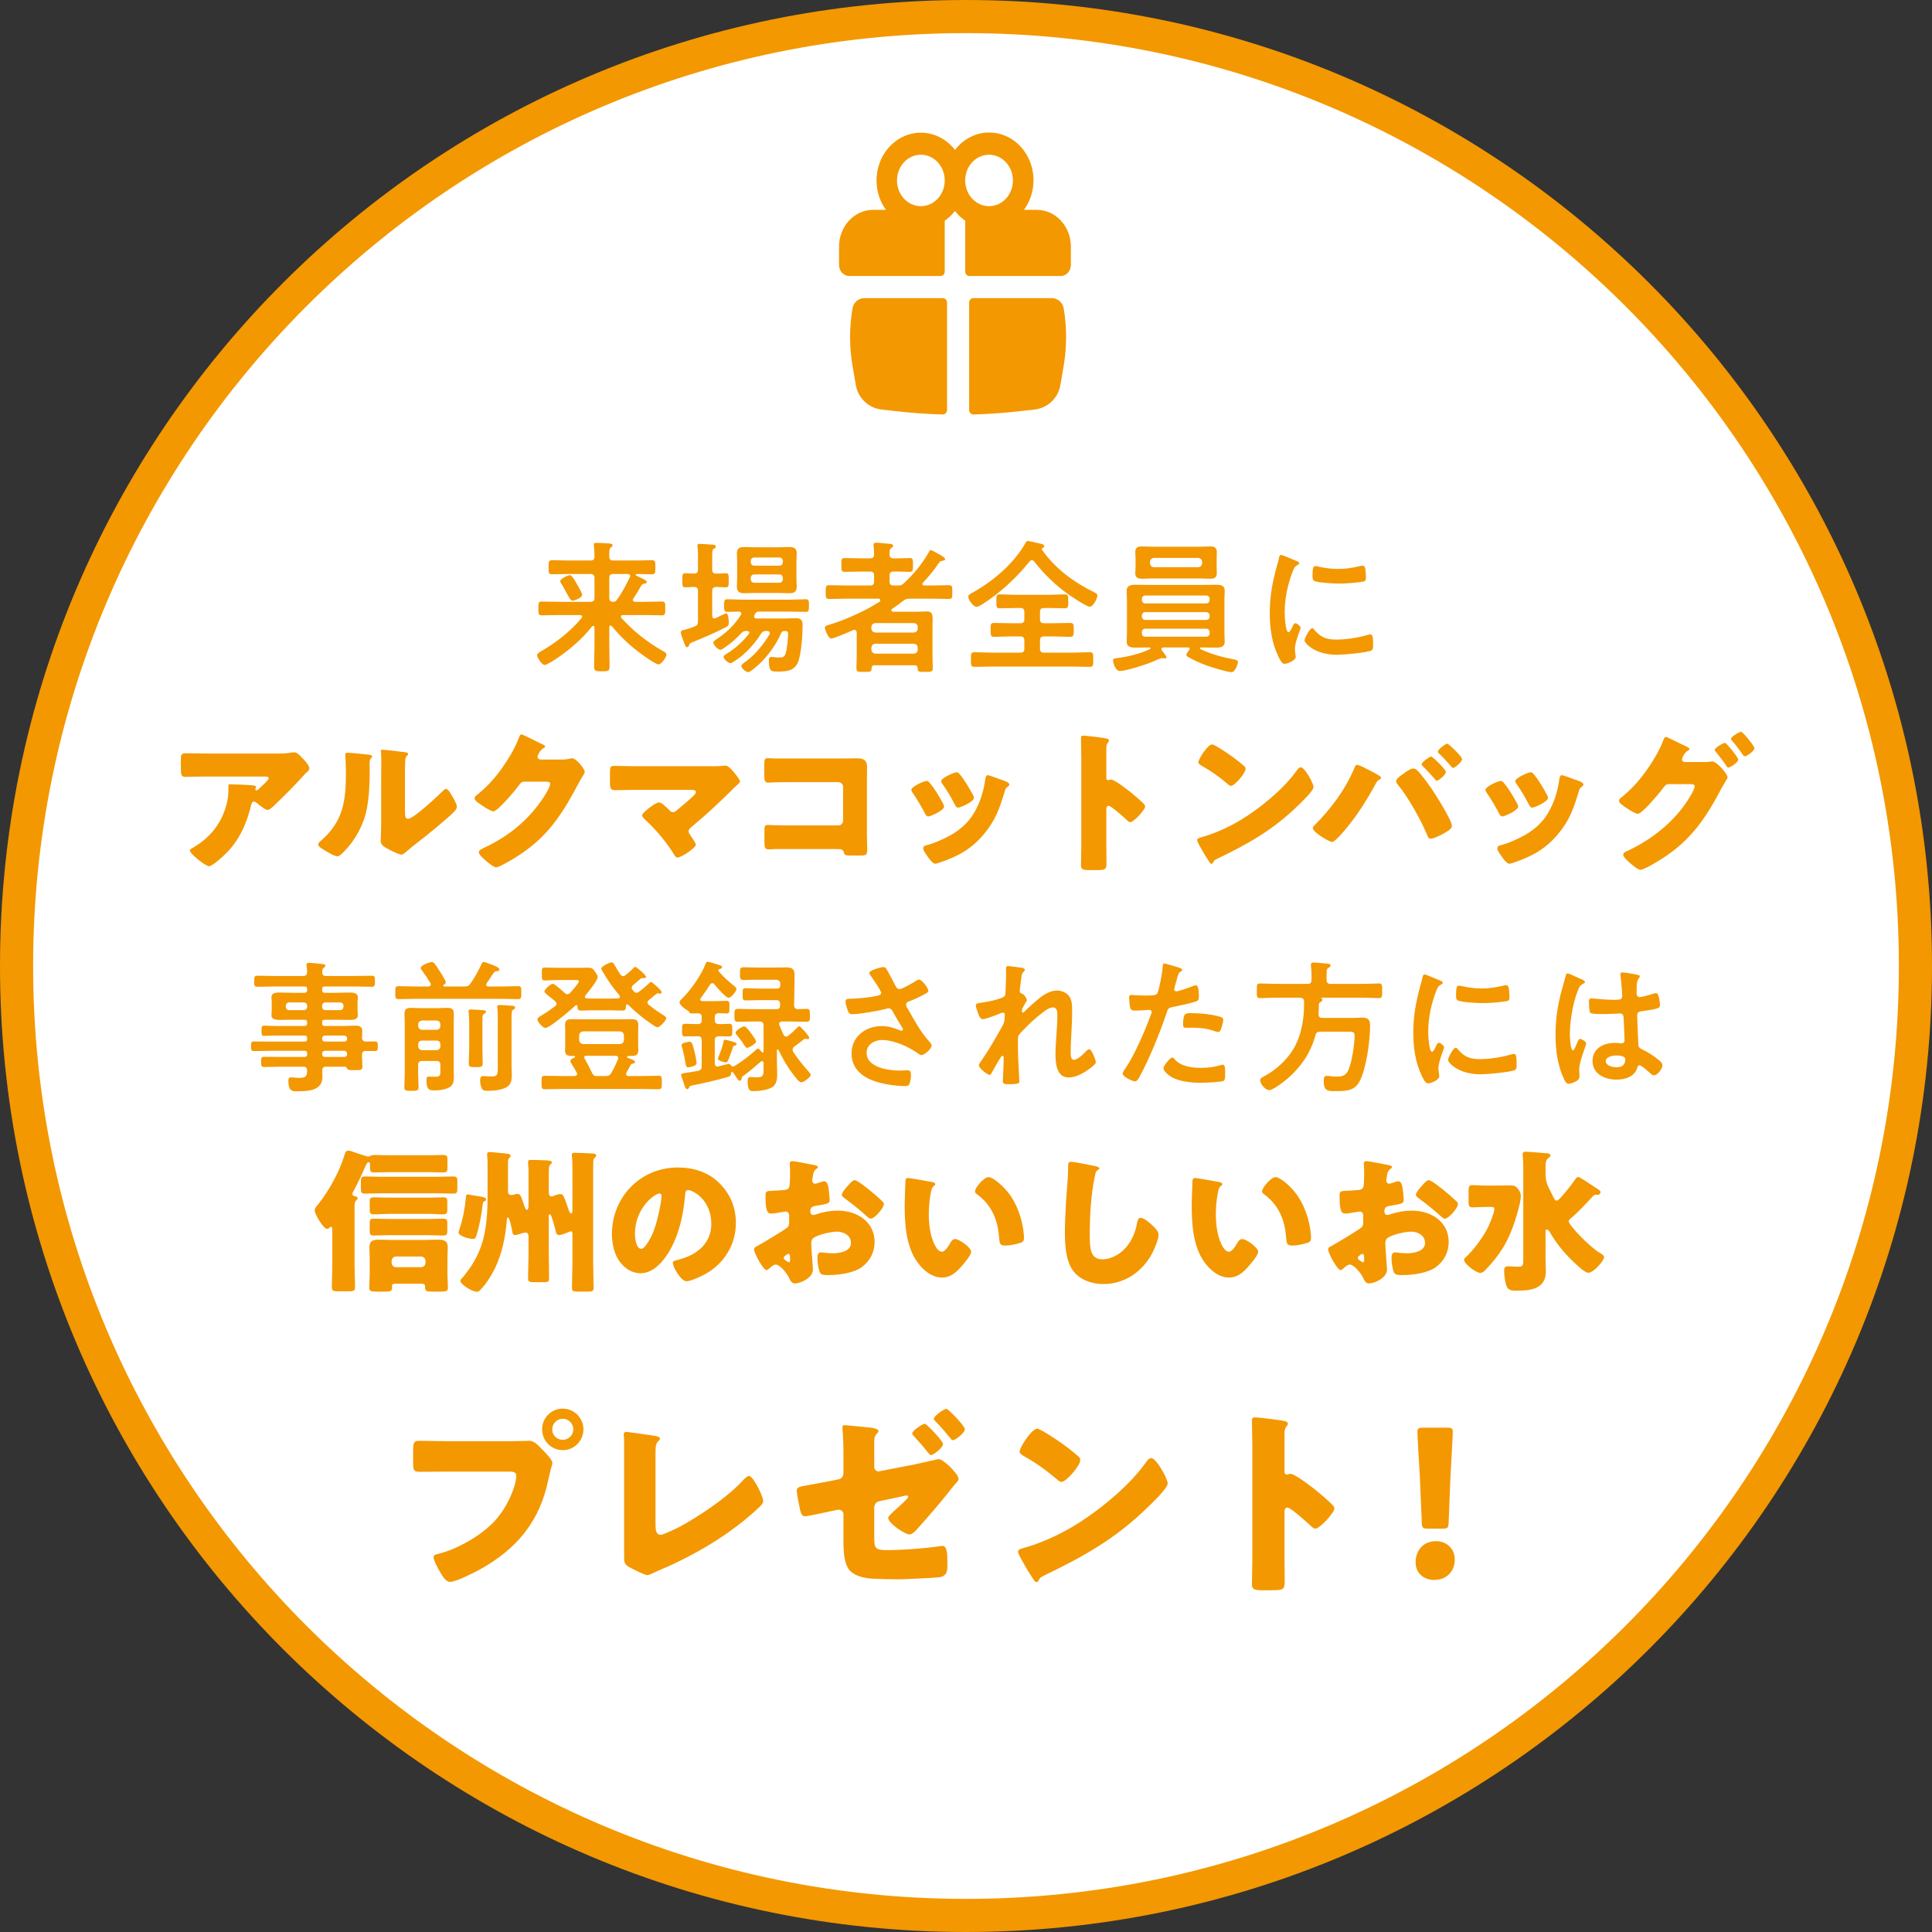 <svg width="175" height="175" viewBox="0 0 175 175" fill="none" xmlns="http://www.w3.org/2000/svg">
<rect x="0" y="0" width="175" height="175" fill="#333333" stroke="none"/>
<path d="M87.5 1.5C134.996 1.5 173.5 40.004 173.5 87.5C173.5 134.996 134.996 173.5 87.5 173.5C40.004 173.5 1.5 134.996 1.5 87.5C1.5 40.004 40.004 1.5 87.5 1.5Z" fill="white"/>
<path d="M87.5 1.5C134.996 1.5 173.5 40.004 173.5 87.5C173.5 134.996 134.996 173.5 87.5 173.5C40.004 173.5 1.5 134.996 1.5 87.5C1.5 40.004 40.004 1.5 87.5 1.5Z" stroke="#F39800" stroke-width="3"/>
<path d="M52.732 53.89C52.732 54.137 52.03 54.41 51.861 54.41C51.705 54.41 51.601 54.215 51.341 53.747C51.224 53.526 51.068 53.24 50.86 52.889C50.821 52.824 50.743 52.72 50.743 52.642C50.743 52.421 51.471 52.096 51.614 52.096C51.822 52.096 52.173 52.759 52.277 52.941C52.381 53.097 52.732 53.734 52.732 53.89ZM57.048 52.291C57.074 52.252 57.087 52.226 57.087 52.174C57.087 52.044 56.983 52.005 56.866 51.992H55.54C55.293 51.992 55.189 52.096 55.189 52.356V54.15C55.189 54.397 55.28 54.501 55.527 54.514C55.709 54.514 55.787 54.462 55.878 54.332C56.385 53.63 56.671 53.058 57.048 52.291ZM55.41 56.711C55.371 56.685 55.345 56.659 55.293 56.659C55.254 56.659 55.189 56.698 55.189 56.802V58.349C55.189 59.025 55.215 59.701 55.215 60.377C55.215 60.793 55.072 60.806 54.513 60.806C53.967 60.806 53.811 60.793 53.811 60.377C53.811 59.701 53.85 59.025 53.85 58.349V56.828C53.837 56.763 53.811 56.685 53.733 56.685C53.694 56.685 53.668 56.711 53.629 56.737C52.68 57.972 51.276 59.129 49.95 59.948C49.703 60.091 49.43 60.234 49.339 60.234C49.092 60.234 48.65 59.584 48.65 59.337C48.65 59.181 48.988 58.999 49.131 58.921C50.457 58.141 51.692 57.166 52.68 55.983C52.706 55.944 52.732 55.918 52.732 55.853C52.732 55.749 52.628 55.71 52.537 55.71H50.691C50.145 55.71 49.612 55.736 49.079 55.736C48.767 55.736 48.767 55.593 48.767 55.112C48.767 54.618 48.767 54.488 49.079 54.488C49.612 54.488 50.145 54.514 50.691 54.514H53.486C53.733 54.514 53.85 54.41 53.85 54.15V52.356C53.85 52.096 53.733 51.992 53.486 51.992H51.51C51.016 51.992 50.509 52.018 50.002 52.018C49.677 52.018 49.69 51.849 49.69 51.381C49.69 50.9 49.69 50.744 50.002 50.744C50.509 50.744 51.016 50.77 51.51 50.77H53.486C53.733 50.77 53.85 50.666 53.85 50.406C53.85 50.12 53.824 49.782 53.798 49.483C53.798 49.431 53.785 49.392 53.785 49.34C53.785 49.184 53.902 49.171 54.032 49.171C54.279 49.171 54.877 49.21 55.163 49.223C55.28 49.236 55.488 49.249 55.488 49.405C55.488 49.483 55.423 49.522 55.332 49.587C55.202 49.691 55.189 49.86 55.189 50.133V50.432C55.189 50.679 55.306 50.77 55.553 50.77H57.542C58.036 50.77 58.543 50.744 59.05 50.744C59.375 50.744 59.362 50.913 59.362 51.381C59.362 51.836 59.375 52.018 59.05 52.018C58.582 52.018 58.127 51.992 57.659 51.992C57.62 51.992 57.568 52.018 57.568 52.07C57.568 52.122 57.75 52.2 57.802 52.226C58.361 52.473 58.582 52.59 58.582 52.72C58.582 52.85 58.452 52.85 58.387 52.863C58.257 52.876 58.166 52.915 58.101 53.019C57.815 53.513 57.659 53.786 57.36 54.228C57.334 54.267 57.321 54.293 57.321 54.345C57.321 54.462 57.412 54.501 57.516 54.514H58.348C58.881 54.514 59.414 54.488 59.96 54.488C60.272 54.488 60.259 54.644 60.259 55.112C60.259 55.567 60.272 55.736 59.96 55.736C59.414 55.736 58.881 55.71 58.348 55.71H56.424C56.333 55.71 56.242 55.749 56.242 55.853C56.242 55.905 56.255 55.931 56.281 55.97C57.373 57.179 58.66 58.193 60.077 58.986C60.259 59.09 60.363 59.155 60.363 59.285C60.363 59.545 59.908 60.182 59.648 60.182C59.375 60.182 58.062 59.233 57.789 59.012C56.853 58.297 56.164 57.608 55.41 56.711ZM70.594 52.031H68.319C68.137 52.031 68.007 52.161 68.007 52.343V52.473C68.007 52.655 68.137 52.785 68.319 52.785H70.594C70.776 52.785 70.906 52.655 70.906 52.473V52.343C70.906 52.161 70.776 52.031 70.594 52.031ZM68.319 51.238H70.594C70.776 51.238 70.906 51.108 70.906 50.926V50.809C70.906 50.627 70.776 50.497 70.594 50.497H68.319C68.137 50.497 68.007 50.627 68.007 50.809V50.926C68.007 51.108 68.137 51.238 68.319 51.238ZM72.141 50.848V52.434C72.141 52.668 72.167 52.915 72.167 53.149C72.167 53.591 71.933 53.734 71.517 53.734C71.179 53.734 70.854 53.708 70.529 53.708H68.397C68.072 53.708 67.747 53.734 67.422 53.734C66.993 53.734 66.746 53.604 66.746 53.149C66.746 52.902 66.772 52.668 66.772 52.434V50.848C66.772 50.601 66.746 50.367 66.746 50.133C66.746 49.678 66.98 49.548 67.409 49.548C67.734 49.548 68.059 49.574 68.397 49.574H70.529C70.854 49.574 71.179 49.548 71.504 49.548C71.92 49.548 72.167 49.665 72.167 50.133C72.167 50.367 72.141 50.614 72.141 50.848ZM71.049 57.153C70.893 57.166 70.815 57.218 70.75 57.361C70.217 58.596 69.229 59.87 68.15 60.676C68.046 60.754 67.89 60.884 67.773 60.884C67.578 60.884 67.149 60.533 67.149 60.325C67.149 60.208 67.331 60.078 67.422 60.013C68.267 59.454 69.19 58.349 69.697 57.465C69.71 57.426 69.723 57.387 69.723 57.348C69.723 57.205 69.619 57.166 69.502 57.153H69.398C69.177 57.153 69.06 57.205 68.943 57.387C68.579 57.972 68.15 58.505 67.656 58.986C67.149 59.48 66.915 59.636 66.33 60.013C66.278 60.052 66.213 60.065 66.148 60.065C65.953 60.065 65.537 59.688 65.537 59.493C65.537 59.376 65.745 59.272 65.836 59.207C66.629 58.713 67.24 58.167 67.825 57.426C67.851 57.387 67.877 57.361 67.877 57.309C67.877 57.192 67.773 57.166 67.682 57.153H67.63C67.396 57.153 67.305 57.192 67.149 57.348C66.681 57.855 66.187 58.297 65.628 58.661C65.524 58.739 65.368 58.856 65.238 58.856C65.03 58.856 64.614 58.414 64.614 58.206C64.614 58.089 64.744 58.011 64.913 57.894C65.836 57.283 66.512 56.633 67.11 55.697C67.136 55.658 67.149 55.619 67.149 55.58C67.149 55.463 67.058 55.411 66.954 55.398C66.655 55.411 66.135 55.424 65.862 55.424C65.576 55.424 65.589 55.216 65.589 54.852C65.589 54.488 65.576 54.28 65.862 54.28C66.356 54.28 66.837 54.319 67.331 54.319H71.53C72.011 54.319 72.505 54.28 72.999 54.28C73.285 54.28 73.272 54.488 73.272 54.852C73.272 55.216 73.285 55.424 72.999 55.424C72.505 55.424 72.011 55.398 71.53 55.398H68.748C68.553 55.398 68.488 55.45 68.397 55.606C68.371 55.645 68.358 55.684 68.332 55.723C68.319 55.762 68.306 55.801 68.306 55.84C68.306 55.97 68.41 56.009 68.527 56.022H71.114C71.452 56.022 71.79 55.996 72.115 55.996C72.609 55.996 72.7 56.243 72.7 56.685C72.7 57.504 72.583 59.129 72.323 59.87C72.011 60.754 71.309 60.832 70.477 60.832C69.866 60.832 69.645 60.845 69.645 59.831C69.645 59.675 69.658 59.506 69.866 59.506C69.983 59.506 70.191 59.532 70.321 59.545C70.412 59.558 70.49 59.558 70.581 59.558C70.958 59.558 71.062 59.493 71.179 59.129C71.296 58.726 71.387 57.829 71.387 57.4C71.387 57.153 71.244 57.166 71.049 57.153ZM62.911 56.75C63.158 56.646 63.223 56.542 63.223 56.269V53.526C63.223 53.279 63.132 53.188 62.872 53.162C62.599 53.162 62.313 53.201 62.066 53.201C61.793 53.201 61.806 53.019 61.806 52.564C61.806 52.083 61.793 51.927 62.066 51.927C62.183 51.927 62.703 51.94 62.859 51.953C63.119 51.94 63.223 51.849 63.223 51.589V50.614C63.223 50.263 63.223 49.912 63.184 49.587C63.171 49.548 63.171 49.483 63.171 49.431C63.171 49.288 63.262 49.262 63.392 49.262C63.587 49.262 64.367 49.327 64.601 49.34C64.692 49.353 64.848 49.379 64.848 49.509C64.848 49.6 64.77 49.639 64.653 49.717C64.523 49.795 64.51 49.938 64.51 50.367V51.589C64.51 51.849 64.614 51.953 64.861 51.953C65.16 51.966 65.446 51.927 65.745 51.927C66.005 51.927 66.005 52.07 66.005 52.564C66.005 53.032 66.018 53.201 65.745 53.201C65.55 53.201 65.16 53.175 64.861 53.162C64.614 53.188 64.51 53.279 64.51 53.526V55.762C64.51 55.892 64.562 56.022 64.705 56.022C64.757 56.022 64.796 55.996 64.835 55.983C64.874 55.97 65.004 55.905 65.134 55.84C65.394 55.71 65.732 55.554 65.784 55.554C65.979 55.554 66.018 56.256 66.018 56.399C66.018 56.594 65.966 56.698 65.797 56.789C64.874 57.27 63.704 57.777 62.729 58.167C62.508 58.258 62.469 58.297 62.443 58.375C62.391 58.518 62.352 58.622 62.248 58.622C62.105 58.622 62.066 58.479 61.962 58.206C61.897 58.05 61.663 57.426 61.663 57.296C61.663 57.114 61.845 57.088 61.988 57.049C62.3 56.971 62.599 56.88 62.911 56.75ZM78.927 58.674V58.843C78.953 59.064 79.07 59.181 79.291 59.207H82.775C82.996 59.181 83.126 59.064 83.126 58.843V58.674C83.126 58.453 82.996 58.336 82.775 58.31H79.291C79.07 58.336 78.953 58.453 78.927 58.674ZM79.291 57.296H82.775C82.996 57.27 83.126 57.153 83.126 56.932V56.802C83.126 56.568 82.996 56.464 82.775 56.438H79.291C79.07 56.464 78.953 56.568 78.927 56.802V56.932C78.953 57.153 79.07 57.27 79.291 57.296ZM83.594 52.785C83.568 52.824 83.542 52.85 83.542 52.902C83.542 52.993 83.633 53.032 83.711 53.032H84.439C84.946 53.032 85.453 53.006 85.96 53.006C86.272 53.006 86.259 53.162 86.259 53.63C86.259 54.111 86.272 54.254 85.96 54.254C85.453 54.254 84.946 54.228 84.439 54.228H82.411C82.138 54.228 82.034 54.254 81.813 54.423C81.501 54.67 81.189 54.891 80.864 55.112C80.812 55.151 80.734 55.203 80.734 55.268C80.734 55.385 80.838 55.411 80.929 55.411H82.944C83.282 55.411 83.62 55.385 83.958 55.385C84.413 55.385 84.478 55.632 84.478 56.1C84.478 56.334 84.465 56.633 84.465 56.984V59.519C84.465 59.844 84.491 60.169 84.491 60.507C84.491 60.884 84.322 60.858 83.789 60.858C83.243 60.858 83.126 60.884 83.113 60.494C83.113 60.338 83.022 60.26 82.866 60.26H79.187C79.031 60.26 78.966 60.338 78.953 60.494C78.94 60.884 78.836 60.858 78.264 60.858H78.03C77.705 60.858 77.575 60.832 77.575 60.52C77.575 60.182 77.601 59.857 77.601 59.519V57.296C77.588 57.244 77.588 57.049 77.393 57.049C77.354 57.049 77.315 57.062 77.276 57.075C76.99 57.205 75.521 57.842 75.3 57.842C75.001 57.842 74.715 56.971 74.715 56.854C74.715 56.698 74.923 56.646 75.04 56.607C76.158 56.282 77.224 55.827 78.264 55.307C78.927 54.969 79.057 54.865 79.642 54.527C79.694 54.501 79.733 54.436 79.733 54.371C79.733 54.28 79.681 54.241 79.59 54.228H76.626C76.119 54.228 75.612 54.254 75.105 54.254C74.793 54.254 74.793 54.111 74.793 53.643C74.793 53.149 74.793 53.006 75.105 53.006C75.612 53.006 76.119 53.032 76.626 53.032H78.81C79.07 53.032 79.174 52.928 79.174 52.681V52.135C79.174 51.875 79.07 51.771 78.81 51.771H78.056C77.536 51.771 77.029 51.797 76.522 51.797C76.197 51.797 76.21 51.654 76.21 51.173C76.21 50.692 76.197 50.549 76.522 50.549C77.029 50.549 77.536 50.575 78.056 50.575H78.81C79.07 50.575 79.161 50.471 79.174 50.224C79.174 49.977 79.161 49.73 79.135 49.483C79.122 49.444 79.122 49.392 79.122 49.353C79.122 49.21 79.213 49.158 79.356 49.158C79.564 49.158 80.357 49.236 80.591 49.262C80.708 49.275 80.903 49.288 80.903 49.444C80.903 49.535 80.838 49.561 80.734 49.639C80.578 49.743 80.565 49.886 80.578 50.25C80.578 50.484 80.708 50.575 80.942 50.575C81.423 50.588 81.904 50.549 82.385 50.549C82.71 50.549 82.697 50.679 82.697 51.173C82.697 51.641 82.71 51.797 82.398 51.797C81.904 51.797 81.423 51.758 80.942 51.771C80.682 51.771 80.578 51.875 80.578 52.135V52.681C80.578 52.928 80.682 53.032 80.942 53.032H81.28C81.566 53.032 81.657 53.032 81.878 52.824C82.775 51.992 83.542 51.069 84.14 50.003C84.179 49.925 84.218 49.834 84.322 49.834C84.413 49.834 84.738 50.016 84.933 50.133C84.985 50.159 85.024 50.185 85.05 50.198C85.388 50.393 85.609 50.523 85.609 50.64C85.609 50.757 85.505 50.77 85.427 50.783C85.167 50.822 85.154 50.835 85.011 51.043C84.556 51.693 84.14 52.213 83.594 52.785ZM93.253 50.861C92.239 52.122 91.03 53.292 89.704 54.241C89.483 54.397 88.703 54.969 88.469 54.969C88.144 54.969 87.702 54.319 87.702 54.046C87.702 53.877 87.897 53.786 88.183 53.63C90.016 52.59 91.849 51.03 92.889 49.184C92.941 49.093 92.98 49.002 93.097 49.002C93.253 49.002 93.877 49.171 94.085 49.21C94.306 49.262 94.579 49.288 94.579 49.47C94.579 49.574 94.501 49.613 94.423 49.652C94.384 49.665 94.358 49.691 94.358 49.73C94.358 49.756 94.371 49.769 94.371 49.782C95.567 51.498 97.27 52.746 99.129 53.656C99.259 53.721 99.402 53.786 99.402 53.916C99.402 54.202 99.025 54.956 98.713 54.956C98.427 54.956 97.075 54.046 96.776 53.838C95.593 52.993 94.566 52.005 93.682 50.861C93.617 50.796 93.565 50.744 93.461 50.744C93.37 50.744 93.318 50.796 93.253 50.861ZM92.785 56.087V55.437C92.785 55.177 92.681 55.073 92.434 55.073H91.966C91.498 55.073 91.043 55.099 90.575 55.099C90.237 55.099 90.25 54.956 90.25 54.462C90.25 54.02 90.237 53.838 90.562 53.838C91.03 53.838 91.498 53.877 91.966 53.877H95.047C95.515 53.877 95.983 53.838 96.438 53.838C96.776 53.838 96.763 54.02 96.763 54.462C96.763 54.93 96.776 55.099 96.438 55.099C95.983 55.099 95.515 55.073 95.047 55.073H94.566C94.306 55.073 94.202 55.177 94.202 55.437V56.087C94.202 56.347 94.306 56.451 94.566 56.451H95.411C95.918 56.451 96.425 56.425 96.932 56.425C97.27 56.425 97.257 56.581 97.257 57.049C97.257 57.517 97.27 57.686 96.932 57.686C96.425 57.686 95.918 57.647 95.411 57.647H94.566C94.306 57.647 94.202 57.764 94.202 58.011V58.752C94.202 59.012 94.306 59.116 94.566 59.116H97.127C97.66 59.116 98.193 59.077 98.726 59.077C99.038 59.077 99.025 59.259 99.025 59.74C99.025 60.234 99.038 60.403 98.726 60.403C98.193 60.403 97.66 60.377 97.127 60.377H89.847C89.314 60.377 88.781 60.403 88.248 60.403C87.936 60.403 87.949 60.234 87.949 59.74C87.949 59.259 87.936 59.077 88.248 59.077C88.781 59.077 89.314 59.116 89.847 59.116H92.434C92.681 59.116 92.785 59.012 92.785 58.752V58.011C92.785 57.764 92.681 57.647 92.434 57.647H91.563C91.056 57.647 90.549 57.686 90.042 57.686C89.717 57.686 89.73 57.517 89.73 57.049C89.73 56.581 89.717 56.425 90.042 56.425C90.549 56.425 91.056 56.451 91.563 56.451H92.434C92.681 56.451 92.785 56.347 92.785 56.087ZM104.16 50.9V51.017C104.186 51.238 104.303 51.355 104.524 51.381H108.528C108.749 51.355 108.866 51.238 108.892 51.017V50.9C108.866 50.679 108.749 50.562 108.528 50.536H104.524C104.303 50.562 104.186 50.679 104.16 50.9ZM110.205 50.64V51.277C110.205 51.485 110.218 51.706 110.218 51.927C110.218 52.343 109.971 52.421 109.607 52.421C109.269 52.421 108.944 52.395 108.606 52.395H104.446C104.121 52.395 103.796 52.421 103.471 52.421C103.107 52.421 102.834 52.356 102.834 51.927C102.834 51.706 102.86 51.485 102.86 51.277V50.64C102.86 50.419 102.834 50.211 102.834 49.99C102.834 49.574 103.081 49.496 103.445 49.496C103.783 49.496 104.121 49.522 104.446 49.522H108.606C108.931 49.522 109.269 49.496 109.594 49.496C109.958 49.496 110.218 49.574 110.218 49.99C110.218 50.211 110.205 50.419 110.205 50.64ZM109.256 56.945H103.744C103.549 56.945 103.432 57.075 103.432 57.257V57.374C103.432 57.556 103.549 57.673 103.744 57.673H109.256C109.438 57.673 109.568 57.556 109.568 57.374V57.257C109.568 57.075 109.438 56.945 109.256 56.945ZM109.256 55.45H103.744C103.549 55.45 103.432 55.58 103.432 55.762V55.84C103.432 56.022 103.549 56.152 103.744 56.152H109.256C109.438 56.152 109.568 56.022 109.568 55.84V55.762C109.568 55.58 109.438 55.45 109.256 55.45ZM109.568 54.345V54.254C109.568 54.072 109.438 53.942 109.256 53.942H103.744C103.549 53.942 103.432 54.072 103.432 54.254V54.345C103.432 54.527 103.549 54.657 103.744 54.657H109.256C109.438 54.657 109.568 54.527 109.568 54.345ZM107.722 58.869C107.748 58.83 107.761 58.804 107.761 58.765C107.761 58.674 107.696 58.648 107.618 58.648H105.382C105.291 58.648 105.2 58.687 105.2 58.791C105.2 58.843 105.213 58.869 105.239 58.908C105.33 59.025 105.655 59.415 105.655 59.532C105.655 59.61 105.603 59.649 105.525 59.649C105.486 59.649 105.421 59.636 105.382 59.623C105.343 59.623 105.291 59.61 105.252 59.61C105.109 59.61 104.537 59.883 104.329 59.974C103.796 60.195 101.976 60.78 101.443 60.78C101.001 60.78 100.819 59.961 100.819 59.818C100.819 59.649 100.962 59.636 101.287 59.597C102.158 59.493 103.367 59.181 104.147 58.804C104.186 58.791 104.212 58.765 104.212 58.726C104.212 58.661 104.16 58.648 104.108 58.648H104.004C103.614 58.648 103.237 58.661 102.847 58.661C102.444 58.661 102.054 58.609 102.054 58.115C102.054 57.829 102.08 57.556 102.08 57.27V54.345C102.08 54.072 102.054 53.786 102.054 53.513C102.054 53.019 102.444 52.967 102.847 52.967C103.224 52.967 103.614 52.98 104.004 52.98H108.983C109.373 52.98 109.763 52.967 110.14 52.967C110.543 52.967 110.933 53.006 110.933 53.5C110.933 53.786 110.907 54.072 110.907 54.345V57.27C110.907 57.556 110.933 57.829 110.933 58.115C110.933 58.609 110.556 58.661 110.153 58.661C109.763 58.661 109.373 58.648 108.983 58.648H108.801C108.749 58.648 108.697 58.661 108.697 58.726C108.697 58.765 108.723 58.791 108.749 58.804C109.724 59.259 110.764 59.545 111.817 59.74C111.96 59.766 112.129 59.792 112.129 59.987C112.129 60.143 111.882 60.884 111.557 60.884C111.154 60.884 109.724 60.429 109.282 60.273C108.762 60.078 108.125 59.805 107.657 59.532C107.54 59.467 107.462 59.415 107.462 59.311C107.462 59.194 107.657 58.96 107.722 58.869ZM118.863 56.906C118.941 56.906 118.993 56.971 119.032 57.023C119.591 57.712 120.137 57.933 121.008 57.933C121.983 57.933 122.932 57.777 123.868 57.517C123.933 57.491 124.063 57.465 124.141 57.465C124.349 57.465 124.375 57.777 124.375 58.44C124.375 58.596 124.388 58.83 124.219 58.921C123.855 59.116 121.658 59.311 121.138 59.311C119.032 59.311 118.161 58.219 118.161 58.011C118.161 57.829 118.616 56.906 118.863 56.906ZM119.162 51.277C119.253 51.277 119.396 51.316 119.5 51.342C120.033 51.459 120.657 51.537 121.203 51.537C121.853 51.537 122.542 51.433 123.179 51.277C123.244 51.264 123.335 51.238 123.413 51.238C123.595 51.238 123.647 51.394 123.673 51.55C123.699 51.784 123.725 52.018 123.725 52.252C123.725 52.525 123.725 52.629 123.478 52.681C122.958 52.785 121.84 52.863 121.294 52.863C120.891 52.863 119.292 52.785 119.019 52.603C118.876 52.512 118.889 52.239 118.889 52.096C118.889 51.472 118.954 51.277 119.162 51.277ZM116.042 50.263C116.146 50.263 117.238 50.731 117.42 50.809C117.524 50.848 117.68 50.9 117.68 51.03C117.68 51.108 117.628 51.121 117.498 51.199C117.277 51.316 117.225 51.433 117.095 51.758C116.64 52.915 116.367 54.215 116.367 55.45C116.367 55.697 116.419 57.27 116.718 57.27C116.835 57.27 117.017 56.893 117.069 56.763C117.147 56.594 117.225 56.451 117.342 56.451C117.472 56.451 117.81 56.724 117.81 56.867C117.81 56.984 117.29 58.167 117.29 58.752C117.29 58.882 117.329 59.181 117.342 59.298C117.355 59.363 117.368 59.441 117.368 59.493C117.368 59.818 116.627 60.13 116.354 60.13C116.133 60.13 115.977 59.844 115.808 59.493C115.197 58.258 115.015 56.867 115.015 55.502C115.015 53.981 115.275 52.655 115.678 51.199C115.743 50.978 115.808 50.77 115.847 50.549C115.873 50.432 115.899 50.263 116.042 50.263ZM22.768 72.862C22.334 74.626 21.69 76.138 20.346 77.426C20.108 77.65 19.226 78.462 18.932 78.462C18.624 78.462 17.196 77.342 17.196 77.034C17.196 76.95 17.308 76.88 17.602 76.712C19.282 75.704 20.332 74.164 20.64 72.288C20.682 71.994 20.696 71.602 20.696 71.266C20.696 71.238 20.682 71.224 20.682 71.196C20.682 71.084 20.696 71.042 20.822 71.042C21.228 71.042 22.6 71.098 22.922 71.14C23.16 71.168 23.202 71.224 23.202 71.294C23.202 71.336 23.16 71.378 23.146 71.42C23.132 71.434 23.118 71.462 23.118 71.476C23.118 71.546 23.174 71.588 23.244 71.588C23.286 71.588 23.314 71.574 23.342 71.546C23.454 71.448 24.336 70.678 24.336 70.496C24.336 70.412 24.266 70.342 24.112 70.342H18.946C18.428 70.342 17.924 70.342 17.42 70.356C17.224 70.356 17.028 70.37 16.832 70.37C16.398 70.37 16.384 70.216 16.384 69.432V68.718C16.384 68.41 16.44 68.228 16.79 68.228C17.504 68.228 18.218 68.256 18.946 68.256H25.106C25.54 68.256 25.988 68.242 26.394 68.172C26.464 68.158 26.562 68.144 26.632 68.144C26.884 68.144 27.052 68.326 27.234 68.508C27.472 68.746 28.018 69.278 28.018 69.614C28.018 69.768 27.864 69.894 27.724 70.006C27.668 70.062 27.57 70.16 27.528 70.216C26.73 71.098 25.904 71.938 25.05 72.75L24.924 72.876C24.672 73.128 24.406 73.366 24.238 73.366C24.014 73.366 23.398 72.848 23.16 72.652C23.118 72.624 23.076 72.61 23.02 72.61C22.852 72.61 22.81 72.694 22.768 72.862ZM31.46 68.186C31.754 68.186 32.86 68.298 33.224 68.34C33.49 68.368 33.714 68.396 33.714 68.508C33.714 68.564 33.658 68.62 33.63 68.648C33.504 68.788 33.476 68.886 33.476 69.18C33.476 69.348 33.49 69.516 33.49 69.684C33.49 70.846 33.448 72.134 33.224 73.268C32.958 74.696 32.16 76.138 31.138 77.16C30.984 77.314 30.746 77.566 30.564 77.566C30.27 77.566 29.486 77.076 29.206 76.894C29.066 76.81 28.828 76.67 28.828 76.488C28.828 76.362 28.94 76.264 29.038 76.18C31.096 74.416 31.334 72.54 31.334 69.992C31.334 69.348 31.278 68.382 31.278 68.326C31.278 68.2 31.348 68.186 31.46 68.186ZM36.682 70.286V73.394C36.682 73.968 36.71 74.164 36.962 74.164C37.466 74.164 39.664 72.092 40.112 71.644C40.182 71.574 40.28 71.462 40.406 71.462C40.602 71.462 40.84 71.896 41.022 72.218C41.134 72.414 41.386 72.862 41.386 73.086C41.386 73.338 40.98 73.688 40.728 73.912C40.686 73.954 40.63 73.996 40.602 74.024C39.944 74.598 39.286 75.158 38.6 75.704C38.026 76.166 37.424 76.6 36.864 77.09C36.724 77.216 36.514 77.412 36.346 77.412C36.136 77.412 35.296 76.992 35.086 76.866C34.848 76.74 34.484 76.53 34.484 76.208C34.484 75.928 34.526 75.298 34.526 74.514V70.118C34.526 69.838 34.54 69.376 34.54 68.942C34.54 68.62 34.526 68.312 34.512 68.13C34.498 68.088 34.498 68.06 34.498 68.018C34.498 67.92 34.568 67.906 34.652 67.906C34.68 67.906 35.254 67.962 35.366 67.976C35.59 68.004 36.57 68.116 36.766 68.144C36.878 68.172 36.962 68.186 36.962 68.298C36.962 68.382 36.892 68.438 36.836 68.494C36.696 68.634 36.696 68.844 36.696 69.026C36.682 69.446 36.682 69.866 36.682 70.286ZM48.954 68.802H50.886C51.138 68.802 51.306 68.788 51.67 68.704C51.726 68.69 51.768 68.69 51.824 68.69C52.244 68.69 52.972 69.712 52.972 69.908C52.972 70.006 52.79 70.286 52.72 70.398C52.58 70.622 52.454 70.86 52.328 71.098C50.592 74.374 49.15 76.334 45.846 78.168C45.636 78.28 45.118 78.56 44.936 78.56C44.684 78.56 44.082 78.028 43.858 77.832C43.69 77.678 43.368 77.384 43.368 77.188C43.368 77.034 43.564 76.936 43.746 76.838C43.788 76.824 43.83 76.796 43.872 76.782C46.126 75.718 47.918 74.248 49.276 72.162C49.43 71.924 49.836 71.266 49.836 71C49.836 70.818 49.64 70.804 49.472 70.804H47.47C47.232 70.804 47.12 70.972 46.994 71.14C46.714 71.532 46.112 72.232 45.762 72.596C45.58 72.792 44.922 73.492 44.698 73.492C44.418 73.492 43.41 72.806 43.172 72.61C43.088 72.526 42.99 72.414 42.99 72.288C42.99 72.19 43.06 72.12 43.13 72.064C44.012 71.364 44.698 70.636 45.356 69.74C45.93 68.956 46.63 67.822 46.966 66.912C47.036 66.73 47.106 66.52 47.218 66.52C47.344 66.52 48.8 67.248 49.038 67.374C49.206 67.444 49.374 67.514 49.374 67.626C49.374 67.696 49.304 67.724 49.248 67.752C48.912 67.934 48.688 68.452 48.688 68.55C48.688 68.704 48.814 68.774 48.954 68.802ZM57.558 69.404H64.404C64.782 69.404 65.174 69.404 65.552 69.362C65.594 69.348 65.664 69.348 65.72 69.348C65.958 69.348 66.28 69.712 66.574 70.062C66.672 70.188 67.036 70.65 67.036 70.79C67.036 70.874 66.896 71 66.672 71.196C66.532 71.322 66.364 71.476 66.196 71.658C65.062 72.778 63.886 73.87 62.668 74.878C62.528 74.99 62.374 75.116 62.374 75.312C62.374 75.438 62.458 75.55 62.528 75.648C62.626 75.788 63.032 76.39 63.032 76.502C63.032 76.796 61.716 77.678 61.352 77.678C61.226 77.678 61.114 77.496 61.044 77.384C60.33 76.236 59.448 75.186 58.468 74.276C58.37 74.178 58.16 73.982 58.16 73.856C58.16 73.618 59.364 72.68 59.7 72.68C59.938 72.68 60.47 73.226 60.652 73.408C60.736 73.506 60.82 73.562 60.96 73.562C61.128 73.562 61.226 73.464 61.338 73.366C61.828 72.946 62.332 72.554 62.794 72.106C62.878 72.022 63.032 71.882 63.032 71.742C63.032 71.56 62.822 71.546 62.57 71.546H57.558C56.942 71.546 56.228 71.574 55.668 71.574C55.276 71.574 55.248 71.322 55.248 70.818V70.146C55.248 69.474 55.276 69.376 55.612 69.376C56.27 69.376 56.914 69.404 57.558 69.404ZM70.166 68.704H76.396C76.816 68.704 77.236 68.69 77.656 68.69C78.216 68.69 78.538 68.858 78.538 69.46C78.538 69.936 78.524 70.412 78.524 70.874V75.606C78.524 76.012 78.552 76.418 78.552 76.838C78.552 77.426 78.538 77.496 77.88 77.496H77.082C76.55 77.496 76.494 77.44 76.438 77.216C76.354 76.908 76.158 76.908 75.696 76.908H70.194C70.012 76.922 69.816 76.936 69.62 76.936C69.284 76.936 69.242 76.754 69.242 76.264V75.27C69.242 74.85 69.27 74.724 69.564 74.724C69.746 74.724 70.026 74.752 70.236 74.752C70.67 74.766 71.104 74.766 71.552 74.766H75.934C76.172 74.766 76.368 74.57 76.368 74.332V71.28C76.368 71.042 76.172 70.846 75.934 70.846H71.538C71.132 70.846 70.726 70.846 70.334 70.86C70.082 70.86 69.844 70.888 69.606 70.888C69.298 70.888 69.228 70.762 69.228 70.132V69.292C69.228 68.76 69.298 68.676 69.55 68.676C69.76 68.676 69.97 68.704 70.166 68.704ZM84.23 70.93C84.678 71.462 85.056 72.12 85.406 72.75C85.476 72.89 85.518 73.002 85.518 73.058C85.518 73.408 84.286 73.954 84.076 73.954C83.922 73.954 83.838 73.786 83.782 73.674C83.446 73.03 83.082 72.414 82.676 71.826C82.62 71.742 82.55 71.644 82.55 71.546C82.55 71.252 83.698 70.734 83.95 70.734C84.02 70.734 84.132 70.804 84.23 70.93ZM86.666 69.95C86.736 69.95 86.834 70.02 86.918 70.118C87.366 70.636 87.8 71.406 88.136 72.008C88.192 72.12 88.22 72.218 88.22 72.274C88.22 72.61 87.002 73.156 86.792 73.156C86.638 73.156 86.554 73.002 86.484 72.876C86.148 72.204 85.784 71.602 85.35 70.986C85.294 70.916 85.252 70.846 85.252 70.748C85.252 70.482 86.4 69.95 86.666 69.95ZM89.466 70.216C89.606 70.216 90.418 70.524 90.6 70.594C91.02 70.734 91.426 70.86 91.426 71.07C91.426 71.14 91.356 71.21 91.244 71.294C91.118 71.392 91.09 71.392 91.02 71.644C90.544 73.212 90.194 74.276 89.116 75.564C87.996 76.894 86.792 77.566 85.168 78.112C85.056 78.154 84.818 78.238 84.706 78.238C84.482 78.238 84.118 77.72 83.978 77.524C83.964 77.496 83.936 77.468 83.908 77.426C83.796 77.258 83.628 77.006 83.628 76.852C83.628 76.67 83.726 76.614 83.88 76.572C84.594 76.404 85.518 75.984 86.162 75.62C87.016 75.116 87.716 74.5 88.22 73.646C88.794 72.68 89.102 71.644 89.256 70.524C89.284 70.398 89.326 70.216 89.466 70.216ZM100.212 73.324V76.684C100.212 77.146 100.226 77.608 100.226 78.084C100.226 78.756 100.184 78.812 99.274 78.812H98.644C98.084 78.812 97.916 78.742 97.916 78.378C97.916 77.818 97.944 77.272 97.944 76.712V68.634C97.944 68.06 97.916 67.332 97.916 66.898C97.916 66.716 97.944 66.632 98.14 66.632C98.308 66.632 99.96 66.814 100.296 66.912C100.38 66.94 100.45 66.996 100.45 67.08C100.45 67.15 100.408 67.206 100.366 67.248C100.296 67.346 100.212 67.458 100.212 67.752V70.468C100.212 70.538 100.226 70.664 100.38 70.664C100.464 70.664 100.548 70.608 100.618 70.608C100.73 70.608 100.912 70.706 101.136 70.832C101.584 71.112 102.158 71.56 102.34 71.7C102.69 71.98 103.32 72.512 103.628 72.834C103.684 72.904 103.726 72.974 103.726 73.058C103.726 73.338 102.704 74.472 102.382 74.472C102.256 74.472 102.116 74.332 102.032 74.248C101.794 74.024 100.646 72.988 100.422 72.988C100.226 72.988 100.212 73.184 100.212 73.324ZM109.796 67.43C109.866 67.43 110.034 67.514 110.23 67.626C111.364 68.298 112.232 68.97 112.694 69.39C112.778 69.46 112.82 69.53 112.82 69.642C112.82 70.048 111.826 71.182 111.504 71.182C111.378 71.182 111.238 71.056 111.154 70.972C110.342 70.3 109.726 69.852 108.802 69.334C108.69 69.264 108.55 69.18 108.55 69.04C108.55 68.76 109.39 67.43 109.796 67.43ZM117.818 69.502C118.098 69.502 118.532 70.258 118.658 70.482C118.686 70.524 118.7 70.58 118.742 70.636C118.84 70.846 118.98 71.14 118.98 71.294C118.98 71.63 117.846 72.708 117.552 72.988C115.298 75.186 113.044 76.446 110.244 77.79C109.964 77.93 109.978 77.958 109.866 78.154C109.852 78.196 109.81 78.238 109.754 78.238C109.642 78.238 109.558 78.112 109.502 78.014C109.264 77.664 109.04 77.3 108.844 76.936C108.746 76.768 108.438 76.25 108.438 76.096C108.438 75.97 108.592 75.9 108.704 75.872C109.95 75.536 111.168 74.99 112.288 74.332C114.01 73.31 116.166 71.56 117.342 69.95C117.37 69.908 117.398 69.88 117.426 69.838C117.552 69.656 117.664 69.502 117.818 69.502ZM122.918 69.278C123.1 69.278 123.828 69.656 124.038 69.768C124.22 69.852 124.892 70.216 125.018 70.328C125.06 70.356 125.088 70.398 125.088 70.454C125.088 70.524 125.032 70.566 124.976 70.594C124.766 70.706 124.724 70.79 124.612 70.986C123.814 72.456 122.988 73.772 121.924 75.06C121.714 75.312 120.93 76.264 120.65 76.264C120.412 76.264 118.914 75.382 118.914 75.018C118.914 74.934 118.97 74.85 119.04 74.78C120.538 73.296 121.854 71.532 122.68 69.572C122.736 69.418 122.792 69.278 122.918 69.278ZM127.986 69.614C128.126 69.614 128.252 69.67 128.35 69.754C128.658 70.034 129.4 71.042 129.666 71.434C130.03 71.966 131.514 74.29 131.514 74.822C131.514 75.116 130.856 75.452 130.618 75.578C130.38 75.704 129.848 75.97 129.596 75.97C129.4 75.97 129.33 75.788 129.274 75.634C128.686 74.234 127.58 72.246 126.614 71.07C126.53 70.972 126.46 70.86 126.46 70.748C126.46 70.524 126.978 70.174 127.174 70.048C127.356 69.908 127.762 69.614 127.986 69.614ZM131.094 67.36C131.22 67.36 132.438 68.536 132.438 68.76C132.438 69.012 131.78 69.558 131.626 69.558C131.556 69.558 131.486 69.474 131.43 69.404C131.094 69.012 130.73 68.62 130.352 68.256C130.296 68.214 130.24 68.158 130.24 68.088C130.24 67.878 130.954 67.36 131.094 67.36ZM129.624 68.522C129.764 68.522 130.968 69.698 130.968 69.922C130.968 70.174 130.31 70.72 130.142 70.72C130.072 70.72 130.03 70.65 129.988 70.594C129.638 70.188 129.274 69.796 128.896 69.418C128.84 69.376 128.77 69.32 128.77 69.236C128.77 69.04 129.498 68.522 129.624 68.522ZM136.23 70.93C136.678 71.462 137.056 72.12 137.406 72.75C137.476 72.89 137.518 73.002 137.518 73.058C137.518 73.408 136.286 73.954 136.076 73.954C135.922 73.954 135.838 73.786 135.782 73.674C135.446 73.03 135.082 72.414 134.676 71.826C134.62 71.742 134.55 71.644 134.55 71.546C134.55 71.252 135.698 70.734 135.95 70.734C136.02 70.734 136.132 70.804 136.23 70.93ZM138.666 69.95C138.736 69.95 138.834 70.02 138.918 70.118C139.366 70.636 139.8 71.406 140.136 72.008C140.192 72.12 140.22 72.218 140.22 72.274C140.22 72.61 139.002 73.156 138.792 73.156C138.638 73.156 138.554 73.002 138.484 72.876C138.148 72.204 137.784 71.602 137.35 70.986C137.294 70.916 137.252 70.846 137.252 70.748C137.252 70.482 138.4 69.95 138.666 69.95ZM141.466 70.216C141.606 70.216 142.418 70.524 142.6 70.594C143.02 70.734 143.426 70.86 143.426 71.07C143.426 71.14 143.356 71.21 143.244 71.294C143.118 71.392 143.09 71.392 143.02 71.644C142.544 73.212 142.194 74.276 141.116 75.564C139.996 76.894 138.792 77.566 137.168 78.112C137.056 78.154 136.818 78.238 136.706 78.238C136.482 78.238 136.118 77.72 135.978 77.524C135.964 77.496 135.936 77.468 135.908 77.426C135.796 77.258 135.628 77.006 135.628 76.852C135.628 76.67 135.726 76.614 135.88 76.572C136.594 76.404 137.518 75.984 138.162 75.62C139.016 75.116 139.716 74.5 140.22 73.646C140.794 72.68 141.102 71.644 141.256 70.524C141.284 70.398 141.326 70.216 141.466 70.216ZM152.604 69.026H154.41C154.592 69.026 154.76 69.026 154.942 68.984C154.984 68.97 155.04 68.97 155.082 68.97C155.544 68.97 156.482 70.146 156.482 70.398C156.482 70.468 156.412 70.594 156.286 70.79C156.202 70.944 156.09 71.126 155.964 71.35C154.522 74.08 153.22 76.054 150.574 77.762C150.224 77.986 148.936 78.784 148.6 78.784C148.334 78.784 147.788 78.294 147.564 78.098C147.396 77.944 147.032 77.622 147.032 77.412C147.032 77.216 147.298 77.118 147.536 77.02C149.888 75.886 151.974 74.164 153.248 71.868C153.332 71.714 153.5 71.392 153.5 71.224C153.5 71.042 153.304 71.028 153.136 71.028H151.134C150.896 71.028 150.784 71.196 150.658 71.364C150.378 71.756 149.762 72.456 149.426 72.82C149.398 72.848 149.356 72.89 149.314 72.946C149.048 73.212 148.558 73.716 148.362 73.716C148.068 73.716 147.074 73.044 146.836 72.834C146.738 72.75 146.654 72.638 146.654 72.512C146.654 72.414 146.724 72.344 146.794 72.288C147.69 71.56 148.32 70.902 149.006 69.964C149.566 69.208 150.308 68.018 150.63 67.136C150.686 66.982 150.77 66.744 150.882 66.744C150.966 66.744 151.722 67.108 152.24 67.374C152.478 67.486 152.674 67.584 152.744 67.612C152.828 67.654 153.038 67.752 153.038 67.85C153.038 67.906 152.954 67.948 152.912 67.976C152.548 68.172 152.352 68.69 152.352 68.774C152.352 68.928 152.464 68.998 152.604 69.026ZM157.714 66.282C157.854 66.282 158.918 67.57 158.918 67.78C158.918 68.032 158.204 68.508 158.036 68.508C157.966 68.508 157.91 68.424 157.868 68.368C157.56 67.92 157.238 67.5 156.874 67.08C156.832 67.024 156.79 66.982 156.79 66.926C156.79 66.716 157.574 66.282 157.714 66.282ZM156.244 67.29C156.384 67.29 157.448 68.606 157.448 68.802C157.448 69.082 156.678 69.53 156.552 69.53C156.482 69.53 156.44 69.46 156.398 69.404C156.006 68.83 155.852 68.634 155.418 68.102C155.376 68.06 155.32 67.99 155.32 67.934C155.32 67.71 156.118 67.29 156.244 67.29Z" fill="#F39800"/>
<path d="M29.176 91.11V91.188C29.176 91.37 29.306 91.5 29.488 91.5H30.801C30.983 91.5 31.113 91.37 31.113 91.188V91.11C31.113 90.928 30.983 90.798 30.801 90.798H29.488C29.306 90.798 29.176 90.928 29.176 91.11ZM27.512 90.798H26.199C26.017 90.798 25.887 90.928 25.887 91.11V91.188C25.887 91.37 26.017 91.5 26.199 91.5H27.512C27.694 91.5 27.824 91.37 27.824 91.188V91.11C27.824 90.928 27.694 90.798 27.512 90.798ZM31.191 95.179H29.423C29.28 95.192 29.189 95.283 29.176 95.426V95.491C29.176 95.647 29.28 95.738 29.423 95.738H31.191C31.334 95.738 31.438 95.647 31.438 95.491V95.426C31.425 95.283 31.334 95.192 31.191 95.179ZM29.176 94.048V94.1C29.176 94.256 29.28 94.347 29.423 94.347H31.191C31.334 94.347 31.438 94.256 31.438 94.1V94.048C31.425 93.905 31.334 93.814 31.191 93.801H29.423C29.28 93.814 29.189 93.905 29.176 94.048ZM32.79 93.996C32.803 94.23 32.907 94.334 33.128 94.347C33.414 94.334 33.687 94.334 33.96 94.334C34.233 94.334 34.22 94.49 34.22 94.763C34.22 95.062 34.22 95.205 33.96 95.205C33.687 95.205 33.414 95.192 33.141 95.192C32.894 95.192 32.79 95.309 32.79 95.543V95.712C32.79 96.05 32.829 96.388 32.829 96.635C32.829 96.947 32.621 96.934 32.075 96.934C31.685 96.934 31.503 96.934 31.438 96.778C31.386 96.687 31.347 96.622 31.23 96.622H29.54C29.293 96.622 29.202 96.713 29.189 96.96C29.202 97.09 29.202 97.428 29.202 97.558C29.202 98.819 27.863 98.845 26.914 98.845C26.55 98.845 26.121 98.91 26.121 97.883C26.121 97.701 26.173 97.584 26.368 97.584C26.537 97.584 26.784 97.636 27.096 97.636C27.746 97.636 27.798 97.467 27.824 96.96C27.798 96.713 27.707 96.622 27.46 96.622H25.549C25.029 96.622 24.496 96.648 23.963 96.648C23.664 96.648 23.651 96.544 23.651 96.18C23.651 95.816 23.664 95.725 23.963 95.725C24.496 95.725 25.029 95.738 25.549 95.738H27.577C27.746 95.738 27.824 95.673 27.824 95.504V95.426C27.824 95.257 27.746 95.179 27.577 95.179H24.652C24.106 95.179 23.547 95.205 22.988 95.205C22.728 95.205 22.741 95.036 22.741 94.763C22.741 94.49 22.728 94.334 23.001 94.334C23.547 94.334 24.106 94.347 24.652 94.347H27.577C27.746 94.347 27.824 94.282 27.824 94.113V94.048C27.824 93.879 27.746 93.801 27.577 93.801H24.899C24.574 93.801 24.249 93.827 23.924 93.827C23.69 93.827 23.69 93.71 23.69 93.359C23.69 93.021 23.69 92.904 23.911 92.904C24.236 92.904 24.574 92.93 24.899 92.93H27.577C27.746 92.93 27.824 92.852 27.824 92.683V92.618C27.824 92.449 27.746 92.371 27.577 92.371H26.498C26.108 92.371 25.718 92.384 25.328 92.384C25.029 92.384 24.587 92.358 24.587 91.968C24.587 91.838 24.613 91.721 24.613 91.5V90.798C24.613 90.577 24.587 90.46 24.587 90.33C24.587 89.927 25.029 89.901 25.328 89.901C25.718 89.901 26.108 89.927 26.498 89.927H27.577C27.746 89.927 27.824 89.849 27.824 89.68V89.602C27.824 89.42 27.746 89.355 27.577 89.355H24.925C24.392 89.355 23.859 89.381 23.313 89.381C23.027 89.381 23.027 89.238 23.027 88.874C23.027 88.51 23.027 88.38 23.313 88.38C23.846 88.38 24.392 88.406 24.925 88.406H27.46C27.707 88.406 27.798 88.315 27.824 88.055C27.811 87.873 27.798 87.691 27.772 87.509C27.772 87.47 27.759 87.418 27.759 87.392C27.759 87.236 27.863 87.21 27.993 87.21C28.162 87.21 28.916 87.288 29.124 87.314C29.254 87.327 29.475 87.327 29.475 87.483C29.475 87.561 29.41 87.6 29.319 87.665C29.189 87.769 29.189 87.886 29.189 88.042C29.189 88.302 29.293 88.406 29.54 88.406H32.062C32.608 88.406 33.141 88.38 33.674 88.38C33.973 88.38 33.96 88.523 33.96 88.874C33.96 89.225 33.973 89.381 33.674 89.381C33.141 89.381 32.595 89.355 32.062 89.355H29.423C29.254 89.355 29.176 89.42 29.176 89.602V89.68C29.176 89.849 29.241 89.927 29.423 89.927H30.502C30.892 89.927 31.282 89.901 31.672 89.901C31.971 89.901 32.413 89.927 32.413 90.33C32.413 90.46 32.387 90.577 32.387 90.798V91.5C32.387 91.721 32.413 91.838 32.413 91.968C32.413 92.358 31.984 92.384 31.685 92.384C31.295 92.384 30.905 92.371 30.502 92.371H29.423C29.254 92.371 29.176 92.436 29.176 92.618V92.683C29.176 92.852 29.241 92.93 29.423 92.93H31.178C31.529 92.93 31.88 92.904 32.231 92.904C32.608 92.904 32.816 93.021 32.816 93.424C32.816 93.619 32.79 93.814 32.79 93.996ZM45.088 96.648V92.072C45.088 91.786 45.075 91.513 45.049 91.292C45.049 91.253 45.036 91.214 45.036 91.188C45.036 91.032 45.179 91.032 45.283 91.032C45.439 91.032 46.115 91.084 46.323 91.097C46.427 91.097 46.661 91.11 46.661 91.266C46.661 91.37 46.57 91.409 46.479 91.461C46.349 91.552 46.336 91.669 46.336 92.137V96.609C46.336 96.843 46.362 97.116 46.362 97.376C46.362 97.766 46.31 98.182 45.959 98.429C45.53 98.728 44.724 98.806 44.204 98.806C44.035 98.806 43.814 98.819 43.697 98.676C43.554 98.481 43.489 98.117 43.489 97.896C43.489 97.688 43.515 97.467 43.762 97.467C43.827 97.467 44.191 97.506 44.464 97.506C45.062 97.506 45.088 97.389 45.088 96.648ZM42.501 94.906V92.579C42.501 92.28 42.475 91.955 42.449 91.682C42.449 91.643 42.436 91.617 42.436 91.578C42.436 91.448 42.566 91.435 42.657 91.435C42.826 91.435 43.554 91.487 43.736 91.5C43.84 91.513 44.022 91.513 44.022 91.643C44.022 91.734 43.918 91.786 43.84 91.838C43.71 91.916 43.697 92.007 43.697 92.436V94.906C43.697 95.374 43.723 95.842 43.723 96.31C43.723 96.635 43.606 96.661 43.112 96.661C42.579 96.661 42.462 96.648 42.462 96.31C42.462 95.842 42.501 95.374 42.501 94.906ZM40.2 89.199C40.148 89.238 40.148 89.277 40.148 89.29C40.148 89.303 40.161 89.342 40.239 89.355H42.059C42.345 89.355 42.436 89.329 42.605 89.095C42.982 88.601 43.359 87.873 43.632 87.301C43.671 87.223 43.71 87.132 43.814 87.132C43.892 87.132 44.36 87.314 44.477 87.353C44.75 87.444 45.231 87.639 45.231 87.808C45.231 87.964 45.075 87.964 45.036 87.964C44.919 87.977 44.841 87.977 44.763 88.068C44.659 88.172 44.321 88.731 44.074 89.069C44.048 89.121 44.035 89.147 44.035 89.199C44.035 89.316 44.139 89.342 44.23 89.355H45.361C45.881 89.355 46.401 89.329 46.934 89.329C47.233 89.329 47.22 89.472 47.22 89.914C47.22 90.343 47.22 90.499 46.934 90.499C46.401 90.499 45.881 90.473 45.361 90.473H37.665C37.145 90.473 36.612 90.499 36.092 90.499C35.793 90.499 35.806 90.343 35.806 89.914C35.806 89.472 35.793 89.329 36.092 89.329C36.612 89.329 37.145 89.355 37.665 89.355H38.809C38.926 89.342 39.017 89.303 39.017 89.173C39.017 89.121 39.004 89.095 38.991 89.056C38.757 88.666 38.51 88.289 38.237 87.925C38.185 87.86 38.107 87.769 38.107 87.678C38.107 87.431 38.913 87.145 39.108 87.145C39.29 87.145 39.381 87.275 39.745 87.834C39.862 88.003 40.382 88.835 40.382 88.978C40.382 89.069 40.265 89.16 40.2 89.199ZM39.537 94.256H38.237C38.016 94.256 37.899 94.386 37.873 94.607V94.763C37.899 94.984 38.016 95.101 38.237 95.127H39.537C39.758 95.101 39.888 94.984 39.888 94.763V94.607C39.888 94.386 39.758 94.256 39.537 94.256ZM38.237 93.281H39.537C39.758 93.255 39.888 93.138 39.888 92.917V92.8C39.888 92.579 39.758 92.462 39.537 92.436H38.237C38.016 92.462 37.899 92.579 37.873 92.8V92.917C37.899 93.138 38.016 93.255 38.237 93.281ZM39.537 96.102H38.237C37.99 96.102 37.873 96.206 37.873 96.466V97.194C37.873 97.623 37.912 98.039 37.912 98.468C37.912 98.78 37.808 98.806 37.275 98.806C36.755 98.806 36.625 98.793 36.625 98.494C36.625 98.065 36.664 97.636 36.664 97.194V92.774C36.664 92.462 36.638 92.15 36.638 91.825C36.638 91.409 36.833 91.292 37.236 91.292C37.522 91.292 37.821 91.318 38.107 91.318H39.628C39.914 91.318 40.2 91.292 40.486 91.292C40.889 91.292 41.11 91.37 41.11 91.825C41.11 92.137 41.097 92.449 41.097 92.761V96.83C41.097 97.051 41.11 97.285 41.11 97.506C41.11 97.896 41.084 98.286 40.694 98.494C40.343 98.689 39.797 98.767 39.394 98.767C38.926 98.767 38.627 98.754 38.627 97.857C38.627 97.636 38.653 97.519 38.848 97.519C39.056 97.519 39.251 97.532 39.459 97.532C39.914 97.532 39.888 97.311 39.888 97.012V96.466C39.888 96.206 39.784 96.102 39.537 96.102ZM52.823 94.568H56.151C56.385 94.542 56.489 94.425 56.515 94.204V93.788C56.489 93.554 56.385 93.45 56.151 93.424H52.823C52.602 93.45 52.485 93.554 52.459 93.788V94.204C52.485 94.425 52.602 94.542 52.823 94.568ZM54.045 97.467H54.838C55.124 97.467 55.241 97.415 55.384 97.168C55.618 96.778 55.8 96.362 55.982 95.946C55.995 95.907 55.995 95.868 55.995 95.829C55.995 95.686 55.891 95.634 55.761 95.634H53.07C52.979 95.634 52.914 95.673 52.914 95.777C52.914 95.816 52.927 95.842 52.953 95.881C53.161 96.245 53.434 96.765 53.616 97.155C53.72 97.389 53.824 97.467 54.045 97.467ZM51.978 95.647H51.757C51.393 95.647 51.185 95.543 51.185 95.153C51.185 94.958 51.198 94.776 51.198 94.529V93.437C51.198 93.19 51.185 93.008 51.185 92.813C51.185 92.41 51.406 92.319 51.77 92.319C52.069 92.319 52.381 92.332 52.693 92.332H56.307C56.606 92.332 56.918 92.319 57.217 92.319C57.581 92.319 57.815 92.397 57.815 92.813C57.815 93.008 57.802 93.19 57.802 93.437V94.529C57.802 94.776 57.815 94.958 57.815 95.153C57.815 95.569 57.581 95.647 57.217 95.647H56.918C56.866 95.647 56.801 95.66 56.801 95.725C56.801 95.79 56.84 95.816 56.879 95.829C57.022 95.881 57.516 96.024 57.516 96.193C57.516 96.323 57.399 96.323 57.308 96.349C57.204 96.362 57.165 96.388 57.113 96.479C56.983 96.726 56.879 96.921 56.736 97.168C56.723 97.207 56.71 97.233 56.71 97.285C56.71 97.415 56.814 97.454 56.918 97.467H58.036C58.569 97.467 59.115 97.441 59.648 97.441C59.96 97.441 59.947 97.584 59.947 98.052C59.947 98.52 59.96 98.663 59.648 98.663C59.115 98.663 58.569 98.637 58.036 98.637H50.964C50.418 98.637 49.885 98.663 49.352 98.663C49.04 98.663 49.053 98.52 49.053 98.052C49.053 97.584 49.04 97.441 49.352 97.441C49.885 97.441 50.418 97.467 50.964 97.467H52.043C52.16 97.454 52.277 97.415 52.277 97.272C52.277 97.233 52.264 97.194 52.238 97.155C52.017 96.752 52.004 96.739 51.744 96.31C51.705 96.258 51.666 96.193 51.666 96.115C51.666 95.946 51.887 95.855 52.017 95.803C52.056 95.777 52.095 95.751 52.095 95.712C52.095 95.66 52.017 95.647 51.978 95.647ZM58.803 89.056C58.842 89.004 58.907 88.939 58.972 88.939C59.063 88.939 59.934 89.706 59.934 89.875C59.934 89.966 59.856 90.005 59.778 90.005C59.765 90.005 59.726 90.005 59.7 89.992C59.674 89.992 59.635 89.979 59.596 89.979C59.531 89.979 59.479 90.005 59.427 90.044C59.206 90.239 58.998 90.408 58.777 90.577C58.712 90.642 58.647 90.694 58.647 90.798C58.647 90.889 58.686 90.941 58.751 91.006C59.154 91.331 59.57 91.63 60.012 91.903C60.103 91.968 60.35 92.098 60.35 92.215C60.35 92.423 59.791 93.047 59.544 93.047C59.44 93.047 59.284 92.93 59.193 92.878C58.361 92.332 57.607 91.708 56.905 91.019C56.879 90.993 56.853 90.98 56.814 90.98C56.736 90.98 56.697 91.032 56.697 91.11C56.684 91.37 56.697 91.539 56.372 91.539C56.008 91.539 55.644 91.513 55.28 91.513H53.72C53.356 91.513 52.992 91.539 52.628 91.539C52.329 91.539 52.316 91.409 52.303 91.149C52.303 91.097 52.264 91.045 52.212 91.045C52.173 91.045 52.16 91.058 52.134 91.071C51.744 91.435 49.807 93.112 49.391 93.112C49.157 93.112 48.676 92.54 48.676 92.332C48.676 92.189 48.949 92.033 49.066 91.968C49.456 91.734 49.911 91.422 50.275 91.149C50.353 91.084 50.405 91.019 50.405 90.915C50.405 90.811 50.353 90.759 50.288 90.694C50.028 90.473 49.833 90.317 49.677 90.2C49.404 89.966 49.313 89.901 49.313 89.81C49.313 89.628 49.872 89.108 50.08 89.108C50.236 89.108 50.99 89.797 51.146 89.94C51.224 90.005 51.289 90.057 51.393 90.057C51.497 90.057 51.562 90.005 51.64 89.94C51.783 89.784 52.446 89.043 52.446 88.874C52.446 88.783 52.303 88.77 52.069 88.77H50.522C50.119 88.77 49.716 88.809 49.339 88.809C49.066 88.809 49.079 88.64 49.079 88.224C49.079 87.756 49.079 87.639 49.352 87.639C49.716 87.639 50.119 87.665 50.522 87.665H52.277C52.615 87.665 52.94 87.652 53.265 87.652C53.655 87.652 53.733 87.769 53.941 88.081C54.006 88.185 54.136 88.354 54.136 88.497C54.136 88.822 53.265 89.875 53.031 90.161C53.005 90.2 52.979 90.239 52.979 90.291C52.979 90.395 53.07 90.434 53.161 90.434C53.343 90.447 53.538 90.447 53.72 90.447H55.28C55.514 90.447 55.748 90.434 55.995 90.434C56.073 90.421 56.151 90.382 56.151 90.278C56.151 90.226 56.138 90.2 56.099 90.148C55.501 89.446 55.072 88.835 54.604 88.029C54.565 87.951 54.461 87.808 54.461 87.73C54.461 87.535 55.215 87.171 55.397 87.171C55.527 87.171 55.592 87.275 55.761 87.561C55.852 87.73 55.982 87.951 56.19 88.263C56.255 88.354 56.333 88.419 56.45 88.419C56.528 88.419 56.593 88.38 56.658 88.328C56.892 88.146 57.178 87.899 57.373 87.691C57.412 87.652 57.49 87.574 57.542 87.574C57.633 87.574 58.517 88.302 58.517 88.484C58.517 88.549 58.452 88.601 58.361 88.601H58.296C58.27 88.601 58.231 88.588 58.205 88.588C58.127 88.588 58.088 88.601 58.023 88.653C57.802 88.848 57.594 89.03 57.373 89.212C57.295 89.277 57.217 89.355 57.217 89.459C57.217 89.55 57.256 89.615 57.308 89.68C57.36 89.732 57.399 89.797 57.464 89.849C57.516 89.901 57.581 89.927 57.646 89.927C57.711 89.927 57.763 89.914 57.815 89.875C58.114 89.667 58.53 89.316 58.803 89.056ZM68.488 94.347C68.488 94.542 67.799 94.919 67.682 94.919C67.565 94.919 67.487 94.776 67.422 94.685C67.227 94.36 66.993 94.061 66.759 93.775C66.694 93.697 66.629 93.632 66.629 93.541C66.629 93.359 67.214 92.969 67.409 92.969C67.591 92.969 67.916 93.437 68.033 93.606C68.137 93.736 68.488 94.204 68.488 94.347ZM65.68 94.178C65.758 94.178 66.213 94.308 66.304 94.334C66.564 94.425 66.72 94.438 66.72 94.568C66.72 94.646 66.655 94.685 66.59 94.698C66.46 94.724 66.421 94.737 66.382 94.88C66.291 95.153 66.07 95.79 65.953 96.037C65.914 96.128 65.862 96.232 65.745 96.232C65.693 96.232 65.03 96.115 65.03 95.894C65.03 95.829 65.082 95.725 65.108 95.66C65.29 95.218 65.459 94.763 65.55 94.295C65.563 94.243 65.576 94.178 65.68 94.178ZM63.093 96.297C63.093 96.609 62.365 96.674 62.326 96.674C62.157 96.674 62.131 96.505 62.105 96.375C62.027 95.894 61.923 95.361 61.793 94.906C61.767 94.828 61.741 94.724 61.741 94.646C61.741 94.438 62.417 94.36 62.456 94.36C62.664 94.36 62.716 94.529 62.859 95.062C62.937 95.335 63.093 96.05 63.093 96.297ZM64.744 94.217V96.31C64.744 96.466 64.809 96.609 64.991 96.609C65.017 96.609 65.043 96.596 65.069 96.596C65.199 96.57 65.953 96.362 66.005 96.362C66.083 96.362 66.135 96.401 66.174 96.466C66.226 96.531 66.291 96.609 66.395 96.609C66.434 96.609 66.447 96.609 66.486 96.583C67.11 96.232 67.877 95.634 68.41 95.153C68.501 95.062 68.579 94.984 68.657 94.984C68.774 94.984 68.93 95.205 68.995 95.283C69.021 95.309 69.034 95.335 69.073 95.335C69.138 95.335 69.151 95.283 69.164 95.231V92.891C69.164 92.631 69.047 92.527 68.8 92.527H68.267C67.799 92.527 67.318 92.553 66.837 92.553C66.525 92.553 66.525 92.384 66.525 91.968C66.525 91.539 66.525 91.383 66.837 91.383C67.318 91.383 67.799 91.409 68.267 91.409H70.347C70.542 91.409 70.633 91.344 70.659 91.136V90.941C70.659 90.694 70.555 90.59 70.295 90.59H68.904C68.449 90.59 67.994 90.616 67.539 90.616C67.266 90.616 67.266 90.499 67.266 90.07C67.266 89.628 67.266 89.511 67.539 89.511C67.994 89.511 68.449 89.55 68.904 89.55H70.373C70.581 89.55 70.659 89.459 70.685 89.251C70.685 89.134 70.724 88.744 70.269 88.744H68.462C68.098 88.744 67.734 88.77 67.383 88.77C67.006 88.77 67.032 88.614 67.032 88.185C67.032 87.756 67.019 87.613 67.37 87.613C67.734 87.613 68.098 87.639 68.462 87.639H70.217C70.555 87.639 70.893 87.626 71.231 87.626C71.985 87.626 71.985 88.003 71.972 88.523L71.933 91.071C71.933 91.292 72.037 91.396 72.258 91.409C72.531 91.396 72.791 91.383 73.051 91.383C73.363 91.383 73.363 91.539 73.363 91.968C73.363 92.397 73.363 92.553 73.051 92.553C72.57 92.553 72.102 92.527 71.621 92.527H70.828C70.698 92.54 70.568 92.579 70.568 92.748C70.568 92.774 70.581 92.813 70.594 92.839C70.711 93.138 70.828 93.437 70.971 93.71C71.023 93.814 71.088 93.892 71.218 93.892C71.296 93.892 71.335 93.866 71.4 93.814C71.751 93.541 71.907 93.398 72.232 93.06C72.271 93.021 72.336 92.956 72.401 92.956C72.505 92.956 73.298 93.84 73.298 93.983C73.298 94.061 73.246 94.126 73.155 94.126C73.129 94.126 73.103 94.113 73.077 94.113C73.038 94.1 72.986 94.087 72.96 94.087C72.895 94.087 72.843 94.113 72.791 94.152C72.453 94.425 72.31 94.542 71.946 94.802C71.855 94.867 71.79 94.958 71.79 95.075C71.79 95.153 71.816 95.218 71.855 95.283C72.284 95.946 72.791 96.557 73.311 97.142C73.363 97.207 73.428 97.272 73.428 97.363C73.428 97.571 72.791 98.039 72.596 98.039C72.362 98.039 72.037 97.558 71.842 97.311C71.27 96.57 70.932 95.933 70.516 95.114C70.503 95.075 70.477 95.062 70.438 95.062C70.386 95.062 70.373 95.101 70.373 95.153V96.232C70.373 96.661 70.399 97.051 70.399 97.35C70.399 97.714 70.334 98.169 70.035 98.416C69.619 98.741 68.774 98.832 68.254 98.832C68.007 98.832 67.721 98.858 67.721 97.948C67.721 97.792 67.747 97.558 67.942 97.558C67.994 97.558 68.072 97.571 68.111 97.571C68.215 97.584 68.423 97.584 68.527 97.584C69.19 97.584 69.164 97.363 69.164 96.765V96.284C69.151 96.206 69.125 96.115 69.021 96.115C68.969 96.115 68.943 96.141 68.904 96.167C68.319 96.674 68.046 96.921 67.396 97.402C67.227 97.519 67.188 97.545 67.188 97.649C67.175 97.766 67.123 97.896 66.993 97.896C66.902 97.896 66.85 97.818 66.629 97.48C66.564 97.389 66.486 97.272 66.395 97.129C66.382 97.103 66.356 97.09 66.317 97.09C66.265 97.09 66.239 97.129 66.226 97.181C66.2 97.415 66.174 97.48 65.94 97.545C64.926 97.844 63.886 98.078 62.859 98.286C62.495 98.351 62.469 98.39 62.404 98.52C62.352 98.624 62.313 98.65 62.248 98.65C62.105 98.65 62.053 98.481 61.949 98.156C61.91 98.039 61.871 97.896 61.806 97.727C61.767 97.649 61.702 97.454 61.702 97.376C61.702 97.246 61.767 97.233 62.274 97.155C62.508 97.116 62.807 97.077 63.236 96.999C63.483 96.921 63.561 96.83 63.561 96.57V94.217C63.561 93.97 63.457 93.866 63.197 93.866H63.106C62.755 93.866 62.391 93.879 62.04 93.879C61.78 93.879 61.78 93.736 61.78 93.32C61.78 92.891 61.78 92.735 62.04 92.735C62.404 92.735 62.755 92.761 63.106 92.761H63.197C63.457 92.761 63.561 92.657 63.561 92.41V92.137C63.561 91.903 63.47 91.799 63.223 91.786C63.041 91.786 62.807 91.799 62.651 91.799C62.547 91.799 62.469 91.786 62.43 91.682C62.378 91.578 62.339 91.552 62.235 91.5C61.988 91.37 61.546 91.006 61.546 90.785C61.546 90.681 61.702 90.525 61.78 90.46C62.573 89.68 63.535 88.315 63.925 87.275C63.964 87.184 63.99 87.119 64.12 87.119C64.237 87.119 64.952 87.353 65.121 87.405C65.238 87.444 65.407 87.47 65.407 87.6C65.407 87.691 65.303 87.743 65.238 87.756C65.173 87.769 65.069 87.795 65.069 87.886C65.069 87.925 65.082 87.964 65.108 87.99C65.524 88.497 66.031 88.926 66.538 89.342C66.616 89.407 66.707 89.485 66.707 89.589C66.707 89.797 66.226 90.382 65.992 90.382C65.745 90.382 64.887 89.381 64.705 89.16C64.653 89.095 64.601 89.056 64.523 89.056C64.419 89.056 64.367 89.121 64.315 89.186C64.055 89.615 63.769 90.005 63.47 90.408C63.444 90.447 63.431 90.473 63.431 90.525C63.431 90.642 63.522 90.668 63.626 90.681H64.913C65.238 90.681 65.55 90.655 65.823 90.655C66.083 90.655 66.07 90.811 66.07 91.227C66.07 91.63 66.083 91.799 65.823 91.799C65.693 91.799 65.277 91.786 65.108 91.773C64.848 91.799 64.744 91.877 64.744 92.137V92.41C64.744 92.657 64.861 92.748 65.108 92.761C65.433 92.774 65.745 92.735 66.07 92.735C66.33 92.735 66.33 92.891 66.33 93.32C66.33 93.749 66.33 93.879 66.07 93.879C65.745 93.879 65.433 93.853 65.108 93.866C64.861 93.879 64.744 93.97 64.744 94.217ZM80.006 87.6C80.188 87.6 80.253 87.691 80.331 87.834C80.617 88.328 80.864 88.835 81.137 89.342C81.215 89.485 81.306 89.589 81.488 89.589C81.735 89.589 82.658 89.043 82.905 88.887C82.996 88.822 83.152 88.731 83.256 88.731C83.516 88.731 84.088 89.511 84.088 89.745C84.088 89.888 83.867 89.992 83.698 90.083C83.243 90.317 82.983 90.46 82.502 90.642C82.333 90.707 82.073 90.759 82.073 90.993C82.073 91.188 82.203 91.331 82.294 91.487C82.853 92.488 83.425 93.528 84.179 94.347C84.27 94.438 84.387 94.581 84.387 94.711C84.387 94.997 83.737 95.569 83.464 95.569C83.321 95.569 83.126 95.4 82.97 95.296C82.333 94.854 81.007 94.204 79.889 94.204C79.213 94.204 78.498 94.607 78.498 95.361C78.498 96.7 80.487 96.973 81.488 96.973C81.787 96.973 82.047 96.947 82.216 96.947C82.476 96.947 82.515 97.129 82.515 97.363C82.515 97.61 82.476 97.909 82.385 98.156C82.32 98.325 82.216 98.377 81.943 98.377C81.267 98.377 80.357 98.247 79.707 98.078C78.355 97.74 77.133 96.96 77.133 95.426C77.133 93.879 78.42 92.943 79.876 92.943C80.461 92.943 80.968 93.099 81.501 93.32C81.54 93.333 81.592 93.359 81.644 93.359C81.709 93.359 81.787 93.32 81.787 93.242C81.787 93.177 81.735 93.099 81.709 93.047C81.423 92.605 81.215 92.254 80.955 91.786C80.838 91.578 80.747 91.331 80.461 91.331C80.396 91.331 80.357 91.357 80.292 91.37C79.655 91.552 77.848 91.864 77.211 91.864C76.925 91.864 76.86 91.76 76.743 91.396C76.678 91.188 76.587 90.928 76.587 90.707C76.587 90.499 76.73 90.486 76.899 90.473C77.731 90.447 78.693 90.369 79.499 90.187C79.642 90.148 79.811 90.109 79.811 89.927C79.811 89.732 79.005 88.562 78.836 88.341C78.797 88.276 78.745 88.211 78.745 88.133C78.745 87.873 79.824 87.6 80.006 87.6ZM91.329 87.509C91.472 87.509 92.551 87.652 92.681 87.691C92.746 87.717 92.824 87.756 92.824 87.834C92.824 87.912 92.772 87.977 92.72 88.029C92.551 88.172 92.564 88.211 92.486 88.744C92.46 88.965 92.369 89.602 92.369 89.784C92.369 89.927 92.46 89.966 92.577 90.005C92.811 90.083 93.019 90.499 93.019 90.603C93.019 90.655 92.967 90.707 92.941 90.746C92.876 90.837 92.629 91.292 92.59 91.383C92.577 91.435 92.564 91.526 92.564 91.591C92.564 91.656 92.59 91.721 92.668 91.721C92.707 91.721 92.746 91.682 92.772 91.656C93.045 91.37 93.565 90.902 93.877 90.642C94.397 90.187 95.047 89.719 95.762 89.719C96.165 89.719 96.659 89.94 96.88 90.291C97.101 90.629 97.114 91.136 97.114 91.526C97.114 92.202 97.088 92.878 97.049 93.541C97.023 94.1 96.984 94.685 96.984 95.231C96.984 95.543 96.971 95.998 97.27 95.998C97.621 95.998 98.18 95.439 98.414 95.179C98.479 95.114 98.557 95.036 98.661 95.036C98.882 95.036 99.259 96.011 99.259 96.219C99.259 96.401 98.778 96.739 98.635 96.843C98.115 97.22 97.452 97.597 96.802 97.597C95.71 97.597 95.606 96.336 95.606 95.517C95.606 94.347 95.775 93.164 95.775 91.994C95.775 91.708 95.775 91.253 95.385 91.253C95.021 91.253 94.644 91.565 94.371 91.773C93.903 92.137 93.357 92.605 92.954 93.034C92.785 93.203 92.304 93.658 92.226 93.866C92.174 94.035 92.226 95.621 92.226 95.92C92.226 95.998 92.252 96.388 92.265 96.609C92.291 97.142 92.33 97.844 92.33 97.987C92.33 98.078 92.343 98.208 91.381 98.208C91.069 98.208 90.835 98.208 90.835 97.948C90.835 97.831 90.913 96.388 90.913 95.803C90.913 95.738 90.887 95.634 90.796 95.634C90.705 95.634 90.614 95.829 90.484 96.024C90.341 96.258 89.938 96.96 89.808 97.207C89.769 97.285 89.717 97.363 89.639 97.363C89.418 97.363 88.664 96.726 88.664 96.505C88.664 96.388 88.859 96.128 88.924 96.037C89.626 95.01 90.237 93.944 90.835 92.865C90.965 92.618 90.978 92.488 90.991 92.254C90.991 92.137 91.017 92.02 91.017 91.916C91.017 91.812 90.965 91.721 90.848 91.721C90.783 91.721 90.679 91.76 90.614 91.786C90.341 91.903 89.288 92.319 89.041 92.319C88.833 92.319 88.729 92.124 88.664 91.955C88.586 91.786 88.391 91.24 88.391 91.071C88.391 90.863 88.664 90.863 88.82 90.837C89.21 90.785 90.861 90.499 91.017 90.187C91.069 90.096 91.082 89.953 91.082 89.797C91.082 89.446 91.134 88.666 91.134 88.094C91.134 87.938 91.121 87.782 91.121 87.691C91.121 87.548 91.186 87.509 91.329 87.509ZM106.188 95.79C106.279 95.79 106.37 95.907 106.422 95.972C106.994 96.609 107.982 96.726 108.775 96.726C109.451 96.726 109.984 96.661 110.621 96.466C110.66 96.453 110.712 96.44 110.751 96.44C110.972 96.44 110.972 96.739 110.972 97.259C110.972 97.519 110.985 97.818 110.829 97.909C110.595 98.013 109.126 98.078 108.801 98.078C107.943 98.078 106.747 97.974 106.019 97.493C105.811 97.35 105.382 97.025 105.382 96.752C105.382 96.557 105.98 95.79 106.188 95.79ZM107.163 92.813C107.163 91.695 107.397 91.773 108.008 91.773C108.697 91.773 109.971 91.89 110.621 92.137C110.738 92.176 110.803 92.254 110.803 92.397C110.803 92.592 110.647 93.125 110.556 93.307C110.504 93.424 110.452 93.476 110.322 93.476C110.231 93.476 110.14 93.45 110.049 93.411C109.399 93.164 108.684 93.086 107.982 93.086C107.813 93.086 107.657 93.099 107.488 93.099C107.228 93.099 107.163 93.034 107.163 92.813ZM105.46 87.275C105.577 87.275 106.435 87.535 106.604 87.587C106.721 87.626 107.085 87.717 107.085 87.86C107.085 87.925 107.007 87.964 106.968 87.99C106.773 88.107 106.76 88.159 106.669 88.445C106.63 88.588 106.357 89.537 106.357 89.602C106.357 89.719 106.448 89.797 106.552 89.797C106.786 89.797 107.8 89.42 108.06 89.316C108.151 89.277 108.242 89.251 108.333 89.251C108.593 89.251 108.593 90.044 108.593 90.239C108.593 90.46 108.567 90.642 108.346 90.707C107.709 90.915 106.877 91.084 106.214 91.214C105.837 91.292 105.798 91.357 105.681 91.721C105.096 93.476 104.134 95.842 103.263 97.454C103.094 97.766 102.99 97.948 102.795 97.948C102.587 97.948 101.69 97.532 101.69 97.246C101.69 97.116 101.833 96.921 101.911 96.817C102.73 95.647 103.705 93.385 104.212 92.007C104.238 91.929 104.316 91.734 104.316 91.669C104.316 91.539 104.212 91.474 104.082 91.474C103.9 91.474 103.328 91.539 102.925 91.539C102.665 91.539 102.457 91.552 102.379 91.305C102.327 91.136 102.275 90.551 102.275 90.356C102.275 90.213 102.314 90.122 102.47 90.122C102.587 90.122 103.133 90.174 103.692 90.174C104.524 90.174 104.719 90.161 104.836 89.966C104.992 89.706 105.304 87.977 105.317 87.6C105.33 87.405 105.33 87.275 105.46 87.275ZM115.665 89.121H118.434C118.694 89.121 118.798 89.004 118.798 88.757V88.302C118.798 88.029 118.785 87.756 118.746 87.496V87.366C118.746 87.223 118.85 87.184 118.98 87.184C119.162 87.184 119.994 87.262 120.215 87.288C120.319 87.301 120.527 87.301 120.527 87.457C120.527 87.561 120.423 87.613 120.332 87.665C120.163 87.769 120.15 87.834 120.163 88.757C120.163 89.004 120.267 89.121 120.527 89.121H123.361C123.881 89.121 124.388 89.082 124.895 89.082C125.22 89.082 125.194 89.251 125.194 89.745C125.194 90.239 125.22 90.408 124.895 90.408C124.388 90.408 123.881 90.369 123.361 90.369H119.682C119.656 90.382 119.656 90.395 119.669 90.408C119.734 90.434 119.786 90.473 119.786 90.551C119.786 90.668 119.669 90.733 119.565 90.798C119.474 90.85 119.461 90.941 119.461 91.045C119.461 91.305 119.448 91.578 119.435 91.851C119.435 92.098 119.526 92.202 119.773 92.202H122.503C122.802 92.202 123.101 92.176 123.413 92.176C124.037 92.176 124.102 92.501 124.102 92.943C124.102 94.282 123.764 96.713 123.179 97.896C122.737 98.793 121.97 98.832 121.086 98.832C120.345 98.832 119.903 98.91 119.903 97.909C119.903 97.623 119.942 97.454 120.189 97.454C120.397 97.454 120.761 97.519 121.06 97.519C121.593 97.519 121.931 97.415 122.152 96.895C122.451 96.193 122.698 94.607 122.698 93.84C122.698 93.45 122.594 93.45 121.97 93.45H119.578C119.331 93.45 119.214 93.528 119.149 93.788C118.694 95.465 117.732 96.804 116.38 97.896C116.094 98.13 115.301 98.741 114.95 98.741C114.612 98.741 114.144 98.182 114.144 97.844C114.144 97.688 114.261 97.623 114.573 97.454C115.73 96.817 116.757 95.842 117.355 94.659C117.914 93.528 118.122 92.215 118.122 90.967V90.707C118.096 90.46 117.992 90.395 117.758 90.369H115.665C115.158 90.369 114.651 90.408 114.144 90.408C113.819 90.408 113.845 90.252 113.845 89.745C113.845 89.238 113.819 89.082 114.144 89.082C114.651 89.082 115.158 89.121 115.665 89.121ZM131.863 94.906C131.941 94.906 131.993 94.971 132.032 95.023C132.591 95.712 133.137 95.933 134.008 95.933C134.983 95.933 135.932 95.777 136.868 95.517C136.933 95.491 137.063 95.465 137.141 95.465C137.349 95.465 137.375 95.777 137.375 96.44C137.375 96.596 137.388 96.83 137.219 96.921C136.855 97.116 134.658 97.311 134.138 97.311C132.032 97.311 131.161 96.219 131.161 96.011C131.161 95.829 131.616 94.906 131.863 94.906ZM132.162 89.277C132.253 89.277 132.396 89.316 132.5 89.342C133.033 89.459 133.657 89.537 134.203 89.537C134.853 89.537 135.542 89.433 136.179 89.277C136.244 89.264 136.335 89.238 136.413 89.238C136.595 89.238 136.647 89.394 136.673 89.55C136.699 89.784 136.725 90.018 136.725 90.252C136.725 90.525 136.725 90.629 136.478 90.681C135.958 90.785 134.84 90.863 134.294 90.863C133.891 90.863 132.292 90.785 132.019 90.603C131.876 90.512 131.889 90.239 131.889 90.096C131.889 89.472 131.954 89.277 132.162 89.277ZM129.042 88.263C129.146 88.263 130.238 88.731 130.42 88.809C130.524 88.848 130.68 88.9 130.68 89.03C130.68 89.108 130.628 89.121 130.498 89.199C130.277 89.316 130.225 89.433 130.095 89.758C129.64 90.915 129.367 92.215 129.367 93.45C129.367 93.697 129.419 95.27 129.718 95.27C129.835 95.27 130.017 94.893 130.069 94.763C130.147 94.594 130.225 94.451 130.342 94.451C130.472 94.451 130.81 94.724 130.81 94.867C130.81 94.984 130.29 96.167 130.29 96.752C130.29 96.882 130.329 97.181 130.342 97.298C130.355 97.363 130.368 97.441 130.368 97.493C130.368 97.818 129.627 98.13 129.354 98.13C129.133 98.13 128.977 97.844 128.808 97.493C128.197 96.258 128.015 94.867 128.015 93.502C128.015 91.981 128.275 90.655 128.678 89.199C128.743 88.978 128.808 88.77 128.847 88.549C128.873 88.432 128.899 88.263 129.042 88.263ZM147.216 95.959C147.216 95.621 146.631 95.608 146.384 95.608C146.085 95.608 145.448 95.712 145.448 96.115C145.448 96.531 146.072 96.674 146.397 96.674C146.891 96.674 147.216 96.492 147.216 95.959ZM146.956 88.081C147.177 88.081 148.139 88.25 148.399 88.315C148.464 88.328 148.529 88.354 148.529 88.432C148.529 88.549 148.451 88.575 148.386 88.692C148.308 88.822 148.243 89.043 148.243 89.615V89.979C148.243 90.161 148.321 90.317 148.516 90.317C148.737 90.317 149.582 90.07 149.816 89.992C149.868 89.979 149.959 89.953 150.011 89.953C150.271 89.953 150.362 90.85 150.362 91.045C150.362 91.292 150.271 91.383 148.737 91.591C148.451 91.63 148.295 91.682 148.295 92.007C148.295 92.267 148.386 94.256 148.399 94.594C148.425 94.932 148.555 94.958 148.841 95.101C149.361 95.361 149.803 95.647 150.245 96.011C150.401 96.141 150.583 96.284 150.583 96.505C150.583 96.804 150.128 97.402 149.829 97.402C149.686 97.402 149.569 97.298 149.465 97.207C149.322 97.064 148.672 96.492 148.503 96.492C148.373 96.492 148.334 96.596 148.308 96.7C148.074 97.532 147.203 97.792 146.423 97.792C145.383 97.792 144.252 97.298 144.252 96.102C144.252 94.932 145.279 94.464 146.293 94.464C146.462 94.464 146.631 94.477 146.8 94.503H146.891C147.073 94.503 147.151 94.399 147.151 94.23C147.151 93.905 147.086 92.67 147.073 92.293C147.06 92.163 147.086 91.799 146.761 91.799C146.657 91.799 145.734 91.851 145.214 91.851H145.045C144.72 91.851 144.174 91.838 144.057 91.747C143.94 91.669 143.927 90.928 143.927 90.759C143.927 90.59 143.94 90.434 144.135 90.434C144.291 90.434 145.448 90.564 146.124 90.564H146.332C146.644 90.564 146.943 90.538 146.943 90.252C146.943 89.979 146.839 88.718 146.787 88.393C146.787 88.354 146.774 88.302 146.774 88.263C146.774 88.146 146.826 88.081 146.956 88.081ZM142.822 88.51C142.991 88.588 143.147 88.666 143.225 88.692C143.329 88.731 143.563 88.822 143.563 88.952C143.563 89.03 143.511 89.056 143.446 89.082C143.147 89.225 143.069 89.342 142.913 89.745C142.471 90.837 142.198 92.514 142.198 93.697C142.198 93.905 142.237 95.14 142.484 95.14C142.575 95.14 142.64 94.971 142.77 94.672C142.835 94.529 142.965 94.1 143.121 94.1C143.264 94.1 143.68 94.36 143.68 94.516C143.68 94.698 143.043 96.128 143.043 96.882C143.043 97.09 143.069 97.298 143.069 97.506C143.069 98.013 142.146 98.169 142.081 98.169C141.86 98.169 141.756 97.922 141.665 97.74C141.08 96.492 140.898 95.114 140.898 93.736C140.898 92.475 141.054 91.318 141.353 90.096C141.496 89.524 141.678 88.965 141.821 88.393C141.834 88.302 141.873 88.172 141.99 88.172C142.081 88.172 142.484 88.354 142.822 88.51ZM40.124 111.912C39.69 111.912 39.27 111.884 38.836 111.884H35.168C34.734 111.884 34.314 111.912 33.88 111.912C33.516 111.912 33.488 111.814 33.488 111.436V110.806C33.488 110.498 33.516 110.386 33.866 110.386C34.3 110.386 34.734 110.414 35.168 110.414H38.836C39.27 110.414 39.704 110.386 40.138 110.386C40.488 110.386 40.516 110.498 40.516 110.806V111.436C40.516 111.814 40.488 111.912 40.124 111.912ZM40.124 109.994C39.69 109.994 39.27 109.952 38.836 109.952H35.168C34.734 109.952 34.314 109.994 33.88 109.994C33.516 109.994 33.488 109.882 33.488 109.504V108.888C33.488 108.566 33.516 108.454 33.866 108.454C34.3 108.454 34.734 108.482 35.168 108.482H38.836C39.27 108.482 39.704 108.454 40.138 108.454C40.488 108.454 40.516 108.566 40.516 108.888V109.504C40.516 109.882 40.488 109.994 40.124 109.994ZM41.048 108.118C40.572 108.118 40.082 108.09 39.606 108.09H34.51C34.034 108.09 33.544 108.118 33.068 108.118C32.718 108.118 32.69 108.006 32.69 107.656V107.026C32.69 106.676 32.718 106.564 33.068 106.564C33.544 106.564 34.034 106.592 34.51 106.592H39.606C40.082 106.592 40.572 106.564 41.048 106.564C41.398 106.564 41.426 106.676 41.426 107.026V107.656C41.426 108.006 41.398 108.118 41.048 108.118ZM35.476 114.208V114.39C35.476 114.586 35.63 114.782 35.868 114.782H38.15C38.36 114.782 38.542 114.6 38.542 114.39V114.208C38.542 113.998 38.36 113.816 38.15 113.816H35.868C35.644 113.816 35.476 113.998 35.476 114.208ZM38.234 116.28H35.798C35.686 116.28 35.504 116.28 35.504 116.504C35.504 116.532 35.518 116.56 35.518 116.602C35.518 116.994 35.35 116.994 34.664 116.994H34.146C33.614 116.994 33.446 116.966 33.446 116.63C33.446 116.266 33.488 115.762 33.488 115.328V114.054C33.488 113.69 33.46 113.326 33.46 112.962C33.46 112.374 33.824 112.29 34.328 112.29C34.72 112.29 35.126 112.318 35.518 112.318H38.486C38.892 112.318 39.284 112.29 39.69 112.29C40.194 112.29 40.558 112.374 40.558 112.976C40.558 113.326 40.53 113.69 40.53 114.054V115.328C40.53 115.776 40.572 116.21 40.572 116.63C40.572 116.966 40.418 116.994 39.858 116.994H39.298C38.724 116.994 38.5 116.994 38.5 116.63V116.518C38.5 116.336 38.402 116.28 38.234 116.28ZM35.21 104.646H38.85C39.284 104.646 39.704 104.618 40.138 104.618C40.502 104.618 40.53 104.73 40.53 105.066V105.71C40.53 106.088 40.502 106.2 40.138 106.2C39.718 106.2 39.284 106.172 38.85 106.172H35.21C34.776 106.172 34.342 106.2 33.908 106.2C33.516 106.2 33.516 106.074 33.516 105.598V105.514C33.516 105.388 33.516 105.276 33.404 105.276C33.25 105.276 33.152 105.514 33.11 105.626C32.83 106.27 32.326 107.348 31.99 107.95C31.948 108.006 31.92 108.062 31.92 108.146C31.92 108.3 32.06 108.342 32.172 108.356C32.27 108.37 32.396 108.412 32.396 108.538C32.396 108.608 32.354 108.65 32.256 108.734C32.13 108.846 32.116 109.098 32.116 109.21V114.642C32.116 115.286 32.158 115.93 32.158 116.588C32.158 116.938 32.004 116.966 31.528 116.966H30.674C30.212 116.966 30.058 116.938 30.058 116.588C30.058 115.93 30.1 115.286 30.1 114.642V111.366C30.1 111.254 30.1 111.128 29.974 111.128C29.904 111.128 29.876 111.17 29.834 111.212C29.778 111.268 29.708 111.31 29.624 111.31C29.288 111.31 28.504 109.966 28.504 109.63C28.504 109.476 28.63 109.308 28.84 109.056C29.792 107.866 30.758 106.116 31.192 104.66C31.248 104.464 31.304 104.226 31.542 104.226C31.626 104.226 31.696 104.24 31.794 104.268C32.018 104.352 33.194 104.758 33.362 104.758C33.446 104.758 33.516 104.716 33.586 104.674C33.698 104.632 33.824 104.618 33.936 104.618C34.356 104.618 34.776 104.646 35.21 104.646ZM41.532 111.632C41.532 111.576 41.56 111.492 41.588 111.436C41.896 110.554 42.106 109.504 42.19 108.58C42.218 108.258 42.232 108.188 42.344 108.188C42.372 108.188 43.17 108.328 43.534 108.384C43.618 108.398 43.632 108.398 43.688 108.412C43.814 108.44 44.038 108.496 44.038 108.65C44.038 108.734 43.94 108.79 43.898 108.804C43.772 108.86 43.744 108.902 43.73 109.042C43.632 109.91 43.436 111.03 43.17 111.856C43.072 112.164 43.044 112.22 42.862 112.22C42.386 112.22 41.532 111.926 41.532 111.632ZM44.164 108.496V105.192C44.164 104.996 44.122 104.688 44.122 104.618V104.548C44.122 104.394 44.22 104.352 44.36 104.352C44.5 104.352 45.018 104.408 45.186 104.422C46.04 104.506 46.25 104.506 46.25 104.702C46.25 104.786 46.194 104.828 46.124 104.898C46.026 104.996 46.012 105.122 46.012 105.304V107.922C46.012 108.118 46.11 108.244 46.32 108.244C46.404 108.244 46.53 108.216 46.628 108.188C46.698 108.16 46.796 108.146 46.866 108.146C47.174 108.146 47.202 108.384 47.496 109.238C47.524 109.336 47.608 109.588 47.734 109.588C47.846 109.588 47.874 109.322 47.874 109.252V106.06C47.874 105.752 47.832 105.472 47.832 105.374V105.234C47.832 105.08 47.944 105.066 48.07 105.066C48.476 105.066 49.134 105.08 49.54 105.108C49.722 105.122 49.988 105.136 49.988 105.304C49.988 105.374 49.946 105.416 49.848 105.486C49.764 105.556 49.736 105.682 49.722 105.808C49.708 105.976 49.708 107.068 49.708 107.306V108.006C49.708 108.174 49.75 108.37 49.946 108.37C50.058 108.37 50.212 108.3 50.31 108.258C50.422 108.216 50.618 108.16 50.772 108.16C51.024 108.16 51.08 108.37 51.472 109.476C51.514 109.602 51.598 109.91 51.738 109.91C51.85 109.91 51.85 109.7 51.85 109.616V106.032C51.85 105.584 51.85 105.122 51.808 104.744C51.794 104.674 51.794 104.646 51.794 104.59C51.794 104.436 51.934 104.422 52.06 104.422C52.466 104.422 53.138 104.45 53.558 104.478C53.768 104.492 54.006 104.492 54.006 104.66C54.006 104.744 53.95 104.8 53.88 104.856C53.782 104.94 53.754 105.038 53.74 105.164C53.726 105.332 53.726 106.424 53.726 106.676V114.306C53.726 115.09 53.768 115.874 53.768 116.644C53.768 116.966 53.642 116.994 53.194 116.994H52.396C51.962 116.994 51.808 116.966 51.808 116.672C51.808 115.874 51.85 115.09 51.85 114.306V111.73C51.85 111.646 51.822 111.534 51.724 111.534C51.64 111.534 51.472 111.618 51.388 111.646C51.206 111.73 50.828 111.87 50.632 111.87C50.422 111.87 50.38 111.702 50.338 111.52C50.268 111.212 50.17 110.876 50.072 110.568C50.016 110.386 49.918 109.98 49.792 109.98C49.722 109.98 49.708 110.092 49.708 110.148V113.452C49.708 114.236 49.736 115.02 49.736 115.804C49.736 116.112 49.624 116.14 49.204 116.14H48.42C47.986 116.14 47.832 116.112 47.832 115.818C47.832 115.034 47.874 114.236 47.874 113.452V112.08C47.874 111.884 47.86 111.646 47.608 111.646C47.454 111.646 47.272 111.716 47.132 111.758C47.006 111.8 46.768 111.87 46.642 111.87C46.46 111.87 46.418 111.688 46.404 111.548C46.404 111.52 46.39 111.478 46.376 111.408C46.306 111.058 46.138 110.274 46.012 110.274C45.914 110.274 45.9 110.554 45.9 110.624C45.774 112.08 45.466 113.564 44.836 114.88C44.514 115.538 43.982 116.392 43.45 116.896C43.366 116.98 43.324 117.008 43.212 117.008C42.75 117.008 41.7 116.336 41.7 116.014C41.7 115.916 41.784 115.832 41.854 115.776C42.036 115.58 42.428 115.048 42.596 114.81C43.128 114.026 43.534 113.158 43.772 112.234C44.08 111.072 44.164 109.7 44.164 108.496ZM61.392 105.752C62.82 105.752 64.164 106.172 65.172 107.18C66.166 108.174 66.656 109.392 66.656 110.778C66.656 112.752 65.578 114.488 63.842 115.426C63.492 115.622 62.568 116.056 62.176 116.056C61.686 116.056 60.944 114.768 60.944 114.376C60.944 114.25 61.07 114.194 61.476 114.096C63.1 113.676 64.43 112.654 64.43 110.862C64.43 108.664 62.75 107.796 62.33 107.796C62.092 107.796 62.064 108.048 62.05 108.3C61.896 110.246 61.336 112.626 60.048 114.166C59.53 114.796 58.858 115.328 58.018 115.328C57.08 115.328 56.31 114.684 55.89 113.886C55.568 113.27 55.428 112.472 55.428 111.786C55.428 108.426 58.018 105.752 61.392 105.752ZM59.74 108.104C59.334 108.104 57.514 109.392 57.514 111.758C57.514 112.094 57.598 113.116 58.088 113.116C58.424 113.116 58.9 112.192 59.04 111.898C59.53 110.89 59.922 108.818 59.922 108.314C59.922 108.202 59.866 108.104 59.74 108.104ZM73.524 113.396C73.538 113.676 73.636 114.824 73.636 114.992C73.636 115.762 72.488 116.252 72.012 116.252C71.704 116.252 71.606 116.028 71.452 115.706C71.228 115.244 70.598 114.544 70.276 114.544C70.094 114.544 69.926 114.684 69.8 114.796C69.688 114.894 69.52 115.048 69.436 115.048C69.128 115.048 68.302 113.494 68.302 113.172C68.302 113.004 68.428 112.948 68.596 112.864C68.946 112.682 71.214 111.324 71.368 111.142C71.466 111.016 71.48 110.82 71.48 110.638V110.092C71.48 109.896 71.354 109.742 71.158 109.742C71.102 109.742 70.766 109.798 70.682 109.812C70.472 109.854 70.094 109.924 69.898 109.924C69.618 109.924 69.338 109.91 69.338 108.454C69.338 107.922 69.338 107.894 69.884 107.866C70.29 107.852 70.696 107.824 71.102 107.782C71.242 107.768 71.396 107.712 71.466 107.586C71.55 107.446 71.564 106.746 71.564 106.326V106.088C71.564 105.794 71.536 105.486 71.536 105.402C71.536 105.262 71.606 105.178 71.746 105.178C72.054 105.178 73.426 105.472 73.818 105.542C73.944 105.57 74.084 105.612 74.084 105.724C74.084 105.794 74 105.85 73.944 105.878C73.734 106.046 73.692 106.186 73.65 106.382C73.594 106.69 73.566 106.9 73.566 106.942C73.566 107.096 73.692 107.222 73.832 107.222C73.902 107.222 74.196 107.124 74.28 107.096C74.392 107.054 74.574 106.998 74.658 106.998C74.896 106.998 75.022 107.306 75.078 107.852C75.106 108.062 75.148 108.468 75.148 108.678C75.148 109.028 74.994 109.042 73.818 109.238C73.58 109.28 73.398 109.392 73.398 109.686C73.398 109.882 73.454 110.05 73.678 110.05C73.762 110.05 73.916 109.994 74 109.966C74.602 109.77 75.246 109.658 75.876 109.658C77.598 109.658 79.222 110.624 79.222 112.514C79.222 113.41 78.802 114.222 78.088 114.754C77.346 115.314 75.974 115.496 75.064 115.496C74.686 115.496 74.392 115.496 74.28 115.286C74.126 114.992 74.042 114.278 74.042 113.97C74.042 113.718 74.07 113.438 74.378 113.438C74.462 113.438 74.77 113.48 74.868 113.494C75.036 113.508 75.302 113.522 75.456 113.522C76.058 113.522 77.08 113.354 77.08 112.584C77.08 111.898 76.408 111.562 75.82 111.562C75.274 111.562 74.084 111.828 73.664 112.15C73.524 112.262 73.482 112.458 73.482 112.626C73.482 112.794 73.51 113.228 73.524 113.396ZM71.564 114.166V113.928C71.564 113.76 71.55 113.578 71.424 113.578C71.312 113.578 71.186 113.69 71.102 113.76C71.046 113.802 70.99 113.844 70.99 113.928C70.99 114.04 71.032 114.082 71.284 114.25C71.368 114.306 71.424 114.334 71.452 114.334C71.55 114.334 71.564 114.25 71.564 114.166ZM77.416 106.9C77.654 106.9 78.55 107.628 78.76 107.796C79.082 108.062 79.586 108.482 79.88 108.776C79.964 108.846 80.062 108.944 80.062 109.056C80.062 109.42 79.222 110.386 78.872 110.386C78.746 110.386 78.648 110.288 78.536 110.19C77.906 109.616 77.248 109.084 76.562 108.58C76.408 108.468 76.254 108.37 76.254 108.216C76.254 108.02 76.646 107.558 76.786 107.418C76.814 107.39 76.842 107.348 76.87 107.32C77.052 107.124 77.248 106.9 77.416 106.9ZM82.254 106.704C82.436 106.704 84.074 106.998 84.424 107.068C84.564 107.096 84.718 107.138 84.718 107.264C84.718 107.32 84.676 107.362 84.578 107.432C84.396 107.572 84.354 107.838 84.312 108.048C84.186 108.692 84.13 109.364 84.13 110.008C84.13 110.89 84.256 111.898 84.634 112.696C84.746 112.934 84.998 113.382 85.306 113.382C85.628 113.382 85.95 112.808 86.076 112.584C86.174 112.416 86.3 112.234 86.51 112.234C86.93 112.234 87.966 113.032 87.966 113.368C87.966 113.704 87.322 114.446 87.084 114.712C86.594 115.258 86.104 115.72 85.334 115.72C84.396 115.72 83.598 115.034 83.08 114.306C82.044 112.85 81.946 110.806 81.946 109.084C81.946 108.818 82.002 107.124 82.016 106.928C82.03 106.774 82.1 106.704 82.254 106.704ZM88.316 107.908C88.316 107.586 89.128 106.62 89.548 106.62C89.926 106.62 91.032 107.488 91.648 108.482C92.194 109.364 92.53 110.344 92.684 111.352C92.712 111.576 92.754 111.912 92.754 112.08C92.754 112.374 92.684 112.5 92.404 112.584C91.998 112.71 91.494 112.822 91.074 112.822C90.556 112.822 90.542 112.64 90.5 112.108C90.374 110.428 89.786 109.098 88.456 108.146C88.372 108.076 88.316 108.02 88.316 107.908ZM96.99 105.234C97.312 105.234 98.824 105.542 99.272 105.64C99.384 105.668 99.58 105.724 99.58 105.836C99.58 105.892 99.524 105.934 99.482 105.948C99.258 106.074 99.23 106.242 99.16 106.592C98.81 108.314 98.712 110.078 98.712 111.828C98.712 112.934 98.712 114.068 99.832 114.068C100.714 114.068 101.554 113.55 102.086 112.878C102.548 112.304 102.856 111.562 102.982 110.848C103.038 110.568 103.08 110.316 103.318 110.316C103.626 110.316 104.046 110.694 104.27 110.89C104.522 111.114 104.942 111.492 104.942 111.842C104.942 112.262 104.55 113.186 104.34 113.564C103.444 115.216 101.862 116.308 99.944 116.308C98.95 116.308 97.886 115.972 97.242 115.16C96.542 114.264 96.458 112.78 96.458 111.66C96.458 110.05 96.598 108.328 96.71 106.816C96.738 106.522 96.752 106.046 96.752 105.724C96.752 105.416 96.752 105.234 96.99 105.234ZM108.254 106.704C108.436 106.704 110.074 106.998 110.424 107.068C110.564 107.096 110.718 107.138 110.718 107.264C110.718 107.32 110.676 107.362 110.578 107.432C110.396 107.572 110.354 107.838 110.312 108.048C110.186 108.692 110.13 109.364 110.13 110.008C110.13 110.89 110.256 111.898 110.634 112.696C110.746 112.934 110.998 113.382 111.306 113.382C111.628 113.382 111.95 112.808 112.076 112.584C112.174 112.416 112.3 112.234 112.51 112.234C112.93 112.234 113.966 113.032 113.966 113.368C113.966 113.704 113.322 114.446 113.084 114.712C112.594 115.258 112.104 115.72 111.334 115.72C110.396 115.72 109.598 115.034 109.08 114.306C108.044 112.85 107.946 110.806 107.946 109.084C107.946 108.818 108.002 107.124 108.016 106.928C108.03 106.774 108.1 106.704 108.254 106.704ZM114.316 107.908C114.316 107.586 115.128 106.62 115.548 106.62C115.926 106.62 117.032 107.488 117.648 108.482C118.194 109.364 118.53 110.344 118.684 111.352C118.712 111.576 118.754 111.912 118.754 112.08C118.754 112.374 118.684 112.5 118.404 112.584C117.998 112.71 117.494 112.822 117.074 112.822C116.556 112.822 116.542 112.64 116.5 112.108C116.374 110.428 115.786 109.098 114.456 108.146C114.372 108.076 114.316 108.02 114.316 107.908ZM125.524 113.396C125.538 113.676 125.636 114.824 125.636 114.992C125.636 115.762 124.488 116.252 124.012 116.252C123.704 116.252 123.606 116.028 123.452 115.706C123.228 115.244 122.598 114.544 122.276 114.544C122.094 114.544 121.926 114.684 121.8 114.796C121.688 114.894 121.52 115.048 121.436 115.048C121.128 115.048 120.302 113.494 120.302 113.172C120.302 113.004 120.428 112.948 120.596 112.864C120.946 112.682 123.214 111.324 123.368 111.142C123.466 111.016 123.48 110.82 123.48 110.638V110.092C123.48 109.896 123.354 109.742 123.158 109.742C123.102 109.742 122.766 109.798 122.682 109.812C122.472 109.854 122.094 109.924 121.898 109.924C121.618 109.924 121.338 109.91 121.338 108.454C121.338 107.922 121.338 107.894 121.884 107.866C122.29 107.852 122.696 107.824 123.102 107.782C123.242 107.768 123.396 107.712 123.466 107.586C123.55 107.446 123.564 106.746 123.564 106.326V106.088C123.564 105.794 123.536 105.486 123.536 105.402C123.536 105.262 123.606 105.178 123.746 105.178C124.054 105.178 125.426 105.472 125.818 105.542C125.944 105.57 126.084 105.612 126.084 105.724C126.084 105.794 126 105.85 125.944 105.878C125.734 106.046 125.692 106.186 125.65 106.382C125.594 106.69 125.566 106.9 125.566 106.942C125.566 107.096 125.692 107.222 125.832 107.222C125.902 107.222 126.196 107.124 126.28 107.096C126.392 107.054 126.574 106.998 126.658 106.998C126.896 106.998 127.022 107.306 127.078 107.852C127.106 108.062 127.148 108.468 127.148 108.678C127.148 109.028 126.994 109.042 125.818 109.238C125.58 109.28 125.398 109.392 125.398 109.686C125.398 109.882 125.454 110.05 125.678 110.05C125.762 110.05 125.916 109.994 126 109.966C126.602 109.77 127.246 109.658 127.876 109.658C129.598 109.658 131.222 110.624 131.222 112.514C131.222 113.41 130.802 114.222 130.088 114.754C129.346 115.314 127.974 115.496 127.064 115.496C126.686 115.496 126.392 115.496 126.28 115.286C126.126 114.992 126.042 114.278 126.042 113.97C126.042 113.718 126.07 113.438 126.378 113.438C126.462 113.438 126.77 113.48 126.868 113.494C127.036 113.508 127.302 113.522 127.456 113.522C128.058 113.522 129.08 113.354 129.08 112.584C129.08 111.898 128.408 111.562 127.82 111.562C127.274 111.562 126.084 111.828 125.664 112.15C125.524 112.262 125.482 112.458 125.482 112.626C125.482 112.794 125.51 113.228 125.524 113.396ZM123.564 114.166V113.928C123.564 113.76 123.55 113.578 123.424 113.578C123.312 113.578 123.186 113.69 123.102 113.76C123.046 113.802 122.99 113.844 122.99 113.928C122.99 114.04 123.032 114.082 123.284 114.25C123.368 114.306 123.424 114.334 123.452 114.334C123.55 114.334 123.564 114.25 123.564 114.166ZM129.416 106.9C129.654 106.9 130.55 107.628 130.76 107.796C131.082 108.062 131.586 108.482 131.88 108.776C131.964 108.846 132.062 108.944 132.062 109.056C132.062 109.42 131.222 110.386 130.872 110.386C130.746 110.386 130.648 110.288 130.536 110.19C129.906 109.616 129.248 109.084 128.562 108.58C128.408 108.468 128.254 108.37 128.254 108.216C128.254 108.02 128.646 107.558 128.786 107.418C128.814 107.39 128.842 107.348 128.87 107.32C129.052 107.124 129.248 106.9 129.416 106.9ZM134.618 107.39H135.248C135.766 107.39 136.284 107.376 136.802 107.376C137.152 107.376 137.292 107.418 137.516 107.712C137.67 107.908 137.754 108.076 137.754 108.328C137.754 108.538 137.712 108.79 137.67 108.986C137.362 110.316 136.858 111.856 136.144 113.018C135.696 113.732 135.15 114.418 134.562 115.02C134.422 115.16 134.282 115.3 134.058 115.3C133.736 115.3 132.616 114.502 132.616 114.11C132.616 114.026 132.658 113.984 132.714 113.928C133.456 113.27 134.338 112.066 134.786 111.17C134.94 110.848 135.36 109.84 135.36 109.504C135.36 109.336 135.22 109.322 135.01 109.322H134.618C134.198 109.322 133.778 109.364 133.386 109.364C133.05 109.364 133.022 109.21 133.022 108.776V107.936C133.022 107.516 133.05 107.348 133.358 107.348C133.778 107.348 134.198 107.39 134.618 107.39ZM144.292 108.342C143.648 109.042 142.99 109.77 142.248 110.386C142.178 110.442 142.094 110.526 142.094 110.638C142.094 110.96 143.97 112.934 144.922 113.494C145.062 113.578 145.3 113.704 145.3 113.886C145.3 114.152 144.376 115.286 143.858 115.286C143.522 115.286 142.64 114.404 142.374 114.152C141.618 113.41 140.946 112.584 140.414 111.66C140.358 111.562 140.232 111.366 140.106 111.366C139.994 111.366 139.994 111.506 139.994 111.646V113.914C139.994 114.334 140.022 114.754 140.022 115.174C140.022 116.77 138.608 116.91 137.362 116.91C136.816 116.91 136.592 116.84 136.452 116.462C136.326 116.14 136.242 115.454 136.242 115.104C136.242 114.852 136.312 114.698 136.592 114.698C136.62 114.698 136.704 114.698 136.914 114.712C137.082 114.726 137.292 114.74 137.46 114.74C137.88 114.74 137.978 114.67 137.978 114.236V105.78C137.978 104.926 137.922 104.786 137.922 104.562C137.922 104.38 138.02 104.324 138.188 104.324C138.468 104.324 139.77 104.436 140.106 104.464C140.218 104.478 140.442 104.492 140.442 104.66C140.442 104.744 140.358 104.814 140.218 104.926C140.008 105.08 139.994 105.36 139.994 105.92V106.34C139.994 106.998 140.162 107.362 140.456 107.936L140.596 108.216C140.778 108.594 140.862 108.748 140.988 108.748C141.142 108.748 141.324 108.538 141.562 108.258C141.968 107.796 142.346 107.306 142.71 106.788C142.752 106.732 142.85 106.606 142.934 106.606C143.074 106.606 143.872 107.138 144.376 107.474C144.544 107.586 144.67 107.67 144.74 107.712C144.838 107.782 144.978 107.866 144.978 107.992C144.978 108.104 144.852 108.23 144.74 108.23H144.67C144.628 108.23 144.586 108.216 144.544 108.216C144.446 108.216 144.376 108.272 144.292 108.342Z" fill="#F39800"/>
<path d="M50.975 127.592C52.001 127.592 52.847 128.438 52.847 129.464C52.847 130.508 52.019 131.354 50.975 131.354C49.931 131.354 49.103 130.508 49.103 129.464C49.103 128.438 49.931 127.592 50.975 127.592ZM50.975 128.51C50.453 128.51 50.021 128.942 50.021 129.464C50.021 130.004 50.435 130.418 50.975 130.418C51.497 130.418 51.929 130.004 51.929 129.464C51.929 128.942 51.497 128.51 50.975 128.51ZM40.481 130.544H46.277C46.835 130.544 47.627 130.508 47.987 130.508C48.383 130.508 48.833 130.994 49.103 131.282L49.247 131.426C49.535 131.732 50.039 132.254 50.039 132.524C50.039 132.632 49.913 132.974 49.877 133.118C49.805 133.424 49.751 133.676 49.679 133.982C48.905 137.798 46.835 140.282 43.487 142.154C42.947 142.442 41.309 143.288 40.769 143.288C40.373 143.288 40.049 142.712 39.869 142.406C39.707 142.136 39.275 141.362 39.275 141.056C39.275 140.858 39.455 140.804 39.617 140.768C41.363 140.372 43.613 139.076 44.819 137.762C45.935 136.556 46.763 134.63 46.763 133.658C46.763 133.334 46.439 133.298 46.151 133.298H40.427C39.653 133.298 38.897 133.316 38.123 133.316C37.511 133.316 37.421 133.244 37.421 132.542V131.372C37.421 130.616 37.511 130.508 38.033 130.508C38.843 130.508 39.671 130.544 40.481 130.544ZM59.376 131.786V138.158C59.376 138.59 59.43 139.022 59.844 139.022C60.06 139.022 60.78 138.662 61.194 138.482C61.788 138.23 65.442 136.142 67.35 134.036C67.494 133.892 67.674 133.694 67.854 133.694C68.214 133.694 69.132 135.512 69.132 135.98C69.132 136.178 68.934 136.358 68.79 136.502C67.872 137.384 66.864 138.176 65.838 138.896C63.948 140.21 61.77 141.38 59.646 142.262L59.106 142.514C58.98 142.568 58.746 142.676 58.62 142.676C58.404 142.676 57.198 142.064 56.946 141.92C56.532 141.668 56.532 141.434 56.532 141.002V132.902C56.532 132.182 56.532 130.958 56.532 130.4C56.532 130.256 56.496 130.058 56.496 129.932C56.496 129.824 56.55 129.698 56.694 129.698C56.838 129.698 58.584 129.95 58.962 130.004C59.592 130.094 59.772 130.148 59.772 130.328C59.772 130.4 59.736 130.454 59.682 130.49C59.394 130.742 59.376 130.94 59.376 131.786ZM83.762 128.96C83.924 128.96 85.418 130.526 85.418 130.796C85.418 131.156 84.518 131.804 84.338 131.804C84.248 131.804 84.176 131.714 84.122 131.642C83.69 131.102 83.258 130.598 82.772 130.076C82.718 130.022 82.628 129.932 82.628 129.842C82.628 129.572 83.6 128.96 83.762 128.96ZM85.724 127.61C85.904 127.61 87.398 129.176 87.398 129.446C87.398 129.806 86.516 130.454 86.318 130.454C86.21 130.454 86.138 130.346 86.084 130.274C85.688 129.788 85.202 129.212 84.752 128.762C84.68 128.69 84.59 128.618 84.59 128.51C84.59 128.258 85.508 127.61 85.724 127.61ZM79.19 136.52V139.274C79.19 140.246 79.28 140.408 80.36 140.408C81.71 140.408 83.708 140.264 85.04 140.066C85.13 140.048 85.256 140.03 85.364 140.03C85.76 140.03 85.814 140.624 85.814 141.452V141.776C85.814 142.19 85.778 142.568 85.454 142.748C85.328 142.82 85.184 142.856 85.04 142.874C84.464 142.928 81.836 143.054 81.476 143.054C80.684 143.054 79.892 143.036 79.1 143C78.398 142.964 77.516 142.802 77.012 142.298C76.454 141.722 76.4 140.552 76.4 139.598V137.168C76.4 136.934 76.22 136.754 75.986 136.754C75.95 136.754 75.932 136.754 75.896 136.754L75.536 136.826C75.176 136.916 73.106 137.348 72.908 137.348C72.62 137.348 72.53 137.006 72.458 136.7C72.386 136.358 72.17 135.314 72.17 135.008C72.17 134.72 72.494 134.648 72.8 134.594C73.556 134.45 74.312 134.324 75.068 134.18L75.95 134C76.22 133.946 76.4 133.73 76.4 133.442V132.2C76.4 131.534 76.4 130.868 76.364 130.202C76.364 129.914 76.31 129.608 76.31 129.32C76.31 129.176 76.346 129.086 76.508 129.086C76.634 129.086 78.092 129.248 78.38 129.266C78.92 129.32 79.568 129.374 79.568 129.626C79.568 129.698 79.532 129.734 79.46 129.824C79.208 130.076 79.19 130.256 79.19 130.598V132.884C79.19 133.1 79.37 133.28 79.586 133.28C79.622 133.28 79.694 133.262 79.766 133.244L82.826 132.65L85.022 132.164C85.454 132.164 86.822 133.514 86.822 133.946C86.822 134.126 86.714 134.216 86.588 134.342C86.426 134.522 85.958 135.116 85.778 135.35C84.914 136.412 84.014 137.456 83.096 138.482C82.916 138.68 82.646 138.986 82.358 138.986C81.98 138.986 80.45 137.978 80.45 137.474C80.45 137.33 81.044 136.808 81.206 136.664C81.35 136.538 82.268 135.728 82.268 135.584C82.268 135.512 82.214 135.458 82.124 135.458C82.034 135.458 81.782 135.53 81.674 135.548L79.658 135.98C79.37 136.034 79.226 136.232 79.19 136.52ZM93.959 129.41C94.049 129.41 94.265 129.518 94.517 129.662C95.975 130.526 97.091 131.39 97.685 131.93C97.793 132.02 97.847 132.11 97.847 132.254C97.847 132.776 96.569 134.234 96.155 134.234C95.993 134.234 95.813 134.072 95.705 133.964C94.661 133.1 93.869 132.524 92.681 131.858C92.537 131.768 92.357 131.66 92.357 131.48C92.357 131.12 93.437 129.41 93.959 129.41ZM104.273 132.074C104.633 132.074 105.191 133.046 105.353 133.334C105.389 133.388 105.407 133.46 105.461 133.532C105.587 133.802 105.767 134.18 105.767 134.378C105.767 134.81 104.309 136.196 103.931 136.556C101.033 139.382 98.135 141.002 94.535 142.73C94.175 142.91 94.193 142.946 94.049 143.198C94.031 143.252 93.977 143.306 93.905 143.306C93.761 143.306 93.653 143.144 93.581 143.018C93.275 142.568 92.987 142.1 92.735 141.632C92.609 141.416 92.213 140.75 92.213 140.552C92.213 140.39 92.411 140.3 92.555 140.264C94.157 139.832 95.723 139.13 97.163 138.284C99.377 136.97 102.149 134.72 103.661 132.65C103.697 132.596 103.733 132.56 103.769 132.506C103.931 132.272 104.075 132.074 104.273 132.074ZM116.351 136.988V141.308C116.351 141.902 116.369 142.496 116.369 143.108C116.369 143.972 116.315 144.044 115.145 144.044H114.335C113.615 144.044 113.399 143.954 113.399 143.486C113.399 142.766 113.435 142.064 113.435 141.344V130.958C113.435 130.22 113.399 129.284 113.399 128.726C113.399 128.492 113.435 128.384 113.687 128.384C113.903 128.384 116.027 128.618 116.459 128.744C116.567 128.78 116.657 128.852 116.657 128.96C116.657 129.05 116.603 129.122 116.549 129.176C116.459 129.302 116.351 129.446 116.351 129.824V133.316C116.351 133.406 116.369 133.568 116.567 133.568C116.675 133.568 116.783 133.496 116.873 133.496C117.017 133.496 117.251 133.622 117.539 133.784C118.115 134.144 118.853 134.72 119.087 134.9C119.537 135.26 120.347 135.944 120.743 136.358C120.815 136.448 120.869 136.538 120.869 136.646C120.869 137.006 119.555 138.464 119.141 138.464C118.979 138.464 118.799 138.284 118.691 138.176C118.385 137.888 116.909 136.556 116.621 136.556C116.369 136.556 116.351 136.808 116.351 136.988ZM130.657 138.464H129.343C128.875 138.464 128.803 138.392 128.785 137.924L128.605 133.658C128.533 132.542 128.389 130.058 128.389 129.698C128.389 129.392 128.497 129.32 128.893 129.32H131.089C131.485 129.32 131.593 129.392 131.593 129.698C131.593 130.058 131.449 132.524 131.377 133.874L131.215 137.924C131.197 138.392 131.125 138.464 130.657 138.464ZM130.081 139.598C131.053 139.598 131.773 140.3 131.773 141.254C131.773 142.244 131.125 143.108 129.901 143.108C128.929 143.108 128.227 142.46 128.227 141.524C128.227 140.462 128.893 139.598 130.081 139.598Z" fill="#F39800"/>
<path fill-rule="evenodd" clip-rule="evenodd" d="M79.397 16.345C79.397 15.455 79.651 14.587 80.126 13.858C80.6 13.13 81.271 12.577 82.048 12.274C82.824 11.972 83.668 11.935 84.465 12.169C85.262 12.402 85.972 12.895 86.5 13.579C87.172 12.699 88.139 12.139 89.191 12.023C90.243 11.906 91.296 12.242 92.12 12.957C92.943 13.672 93.472 14.709 93.591 15.842C93.709 16.975 93.408 18.113 92.753 19.008H93.912C94.317 19.008 94.719 19.094 95.094 19.262C95.468 19.429 95.809 19.674 96.096 19.983C96.382 20.292 96.61 20.659 96.765 21.063C96.92 21.467 97 21.9 97 22.337V24.001C97 24.266 96.902 24.52 96.729 24.707C96.555 24.895 96.319 25 96.073 25H87.797C87.748 25 87.7 24.99 87.655 24.97C87.61 24.95 87.569 24.92 87.535 24.883C87.501 24.846 87.473 24.802 87.455 24.753C87.436 24.705 87.427 24.653 87.427 24.601V19.993C87.078 19.752 86.765 19.454 86.5 19.111C86.234 19.453 85.922 19.751 85.573 19.992V24.601C85.573 24.706 85.534 24.808 85.465 24.883C85.395 24.958 85.301 25 85.203 25H76.927C76.681 25 76.445 24.895 76.271 24.707C76.098 24.52 76 24.266 76 24.001V22.337C76 21.9 76.08 21.467 76.235 21.063C76.39 20.659 76.618 20.292 76.904 19.983C77.191 19.674 77.532 19.429 77.906 19.262C78.281 19.094 78.683 19.008 79.088 19.008H80.247C79.695 18.248 79.396 17.31 79.397 16.345ZM85.573 16.345C85.573 15.727 85.346 15.134 84.94 14.697C84.535 14.26 83.985 14.015 83.412 14.015C82.838 14.015 82.289 14.26 81.883 14.697C81.478 15.134 81.25 15.727 81.25 16.345C81.25 16.963 81.478 17.556 81.883 17.993C82.289 18.43 82.838 18.675 83.412 18.675C83.985 18.675 84.535 18.43 84.94 17.993C85.346 17.556 85.573 16.963 85.573 16.345ZM87.427 16.345C87.427 16.651 87.482 16.954 87.591 17.237C87.7 17.52 87.859 17.776 88.06 17.993C88.26 18.209 88.499 18.381 88.761 18.498C89.023 18.615 89.304 18.675 89.588 18.675C89.872 18.675 90.153 18.615 90.415 18.498C90.678 18.381 90.916 18.209 91.117 17.993C91.318 17.776 91.477 17.52 91.585 17.237C91.694 16.954 91.75 16.651 91.75 16.345C91.75 15.727 91.522 15.134 91.117 14.697C90.711 14.26 90.162 14.015 89.588 14.015C89.015 14.015 88.465 14.26 88.06 14.697C87.654 15.134 87.427 15.727 87.427 16.345Z" fill="#F39800"/>
<path d="M85.783 27.4C85.783 27.294 85.741 27.192 85.666 27.117C85.591 27.042 85.489 27 85.383 27H78.315C78.053 27 77.8 27.092 77.6 27.261C77.399 27.43 77.266 27.664 77.222 27.923C76.926 29.651 76.926 31.416 77.222 33.144L77.521 34.889C77.619 35.461 77.9 35.985 78.322 36.383C78.744 36.782 79.284 37.032 79.861 37.097L81.281 37.256C82.643 37.408 84.008 37.504 85.375 37.543C85.428 37.544 85.481 37.534 85.531 37.515C85.58 37.495 85.625 37.466 85.663 37.429C85.701 37.392 85.731 37.347 85.752 37.298C85.772 37.25 85.783 37.197 85.783 37.144V27.4ZM88.191 37.543C88.138 37.544 88.085 37.534 88.036 37.515C87.987 37.495 87.942 37.466 87.904 37.429C87.866 37.392 87.835 37.347 87.815 37.298C87.794 37.25 87.783 37.197 87.783 37.144V27.4C87.783 27.294 87.825 27.192 87.9 27.117C87.975 27.042 88.077 27 88.183 27H95.251C95.793 27 96.254 27.389 96.345 27.923C96.642 29.651 96.642 31.416 96.345 33.144L96.047 34.889C95.949 35.461 95.667 35.986 95.245 36.384C94.823 36.782 94.283 37.032 93.706 37.097L92.286 37.256C90.926 37.408 89.559 37.504 88.191 37.543Z" fill="#F39800"/>
</svg>
